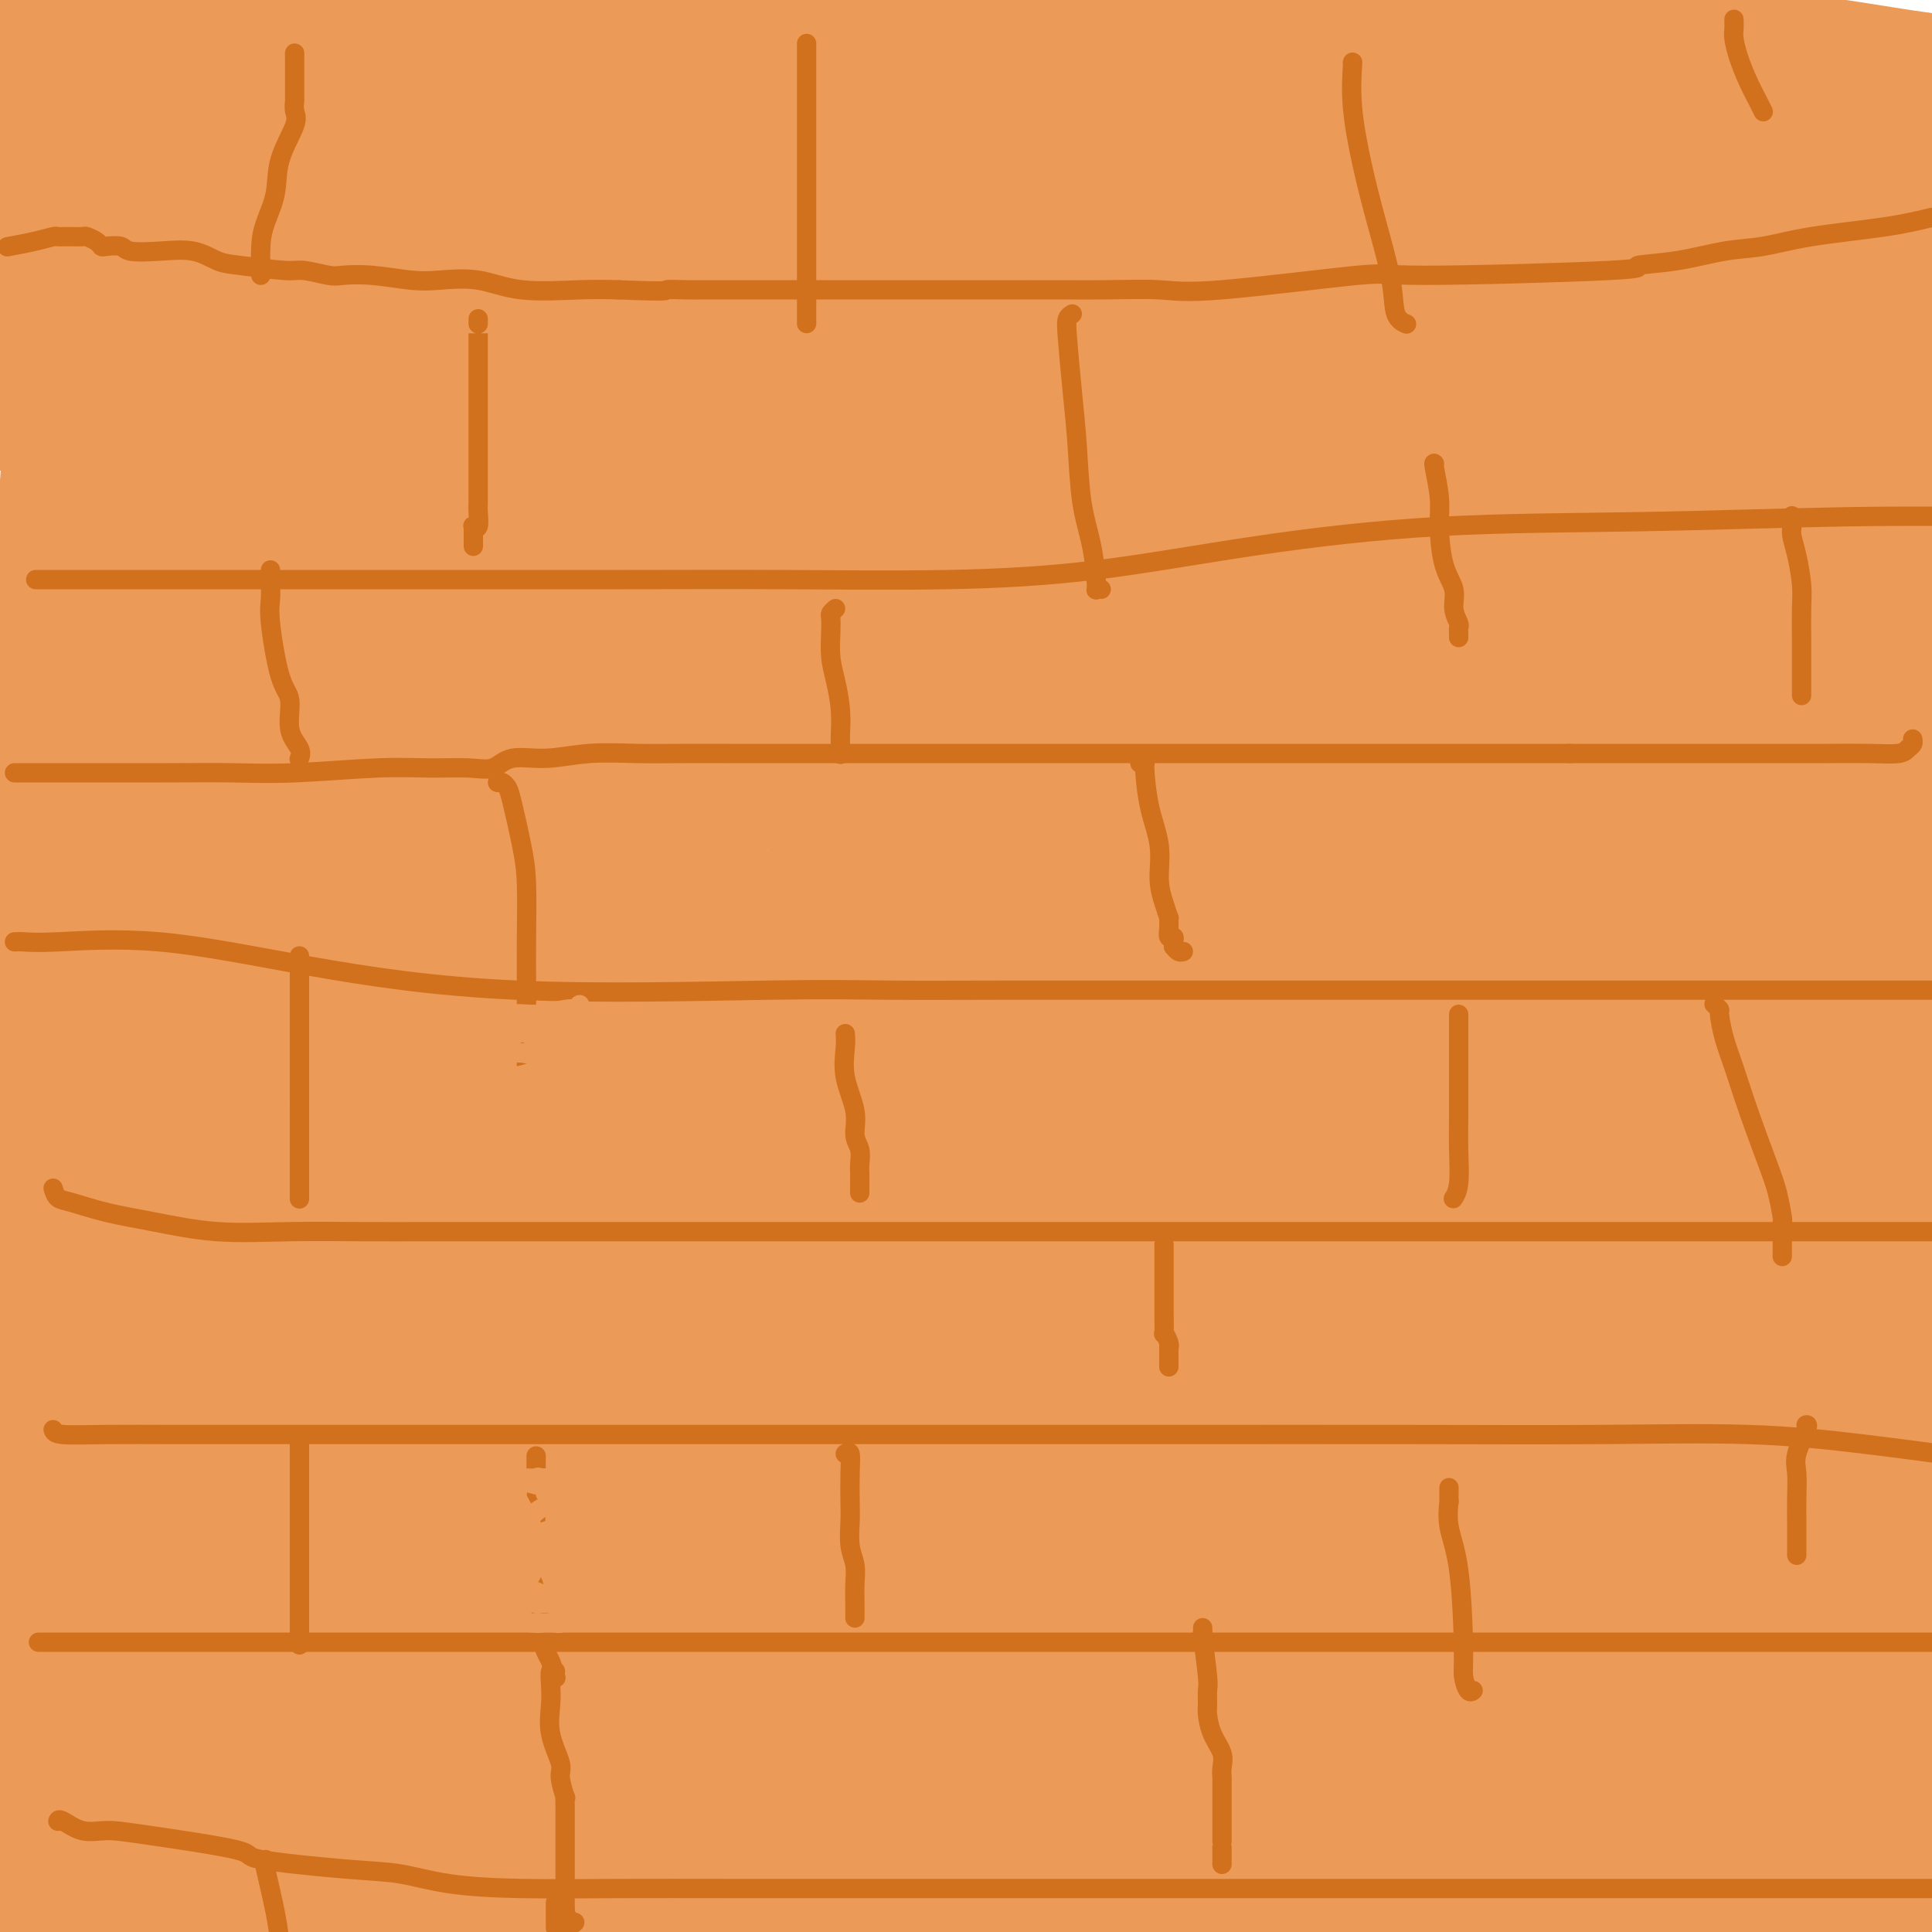 <svg viewBox='0 0 400 400' version='1.1' xmlns='http://www.w3.org/2000/svg' xmlns:xlink='http://www.w3.org/1999/xlink'><g fill='none' stroke='#EC9A57' stroke-width='28' stroke-linecap='round' stroke-linejoin='round'><path d='M13,15c0.331,-0.414 0.661,-0.828 1,-1c0.339,-0.172 0.686,-0.102 1,0c0.314,0.102 0.594,0.236 1,0c0.406,-0.236 0.938,-0.840 2,-1c1.062,-0.160 2.655,0.125 5,0c2.345,-0.125 5.441,-0.660 8,-1c2.559,-0.340 4.581,-0.483 7,-1c2.419,-0.517 5.236,-1.406 7,-2c1.764,-0.594 2.474,-0.891 3,-1c0.526,-0.109 0.868,-0.029 -1,0c-1.868,0.029 -5.945,0.008 -10,0c-4.055,-0.008 -8.086,-0.002 -12,0c-3.914,0.002 -7.710,0.001 -11,0c-3.290,-0.001 -6.072,-0.000 -8,0c-1.928,0.000 -3.001,0.000 -3,0c0.001,-0.000 1.077,-0.000 0,0c-1.077,0.000 -4.308,0.000 2,0c6.308,-0.000 22.155,-0.000 35,0c12.845,0.000 22.689,0.000 35,0c12.311,-0.000 27.089,-0.000 41,0c13.911,0.000 26.956,0.000 40,0'/><path d='M156,8c30.048,-0.000 28.667,-0.000 34,0c5.333,0.000 17.380,0.000 26,0c8.620,-0.000 13.812,-0.000 19,0c5.188,0.000 10.373,0.000 14,0c3.627,-0.000 5.698,-0.000 9,0c3.302,0.000 7.836,0.000 10,0c2.164,-0.000 1.959,-0.000 2,0c0.041,0.000 0.330,0.000 0,0c-0.330,-0.000 -1.278,-0.000 -3,0c-1.722,0.000 -4.220,0.000 -9,0c-4.780,-0.000 -11.844,-0.000 -21,0c-9.156,0.000 -20.405,0.000 -34,0c-13.595,-0.000 -29.536,-0.001 -45,0c-15.464,0.001 -30.451,0.002 -37,0c-6.549,-0.002 -4.659,-0.007 -5,0c-0.341,0.007 -2.914,0.027 -3,0c-0.086,-0.027 2.314,-0.103 1,0c-1.314,0.103 -6.341,0.383 6,1c12.341,0.617 42.050,1.571 71,2c28.950,0.429 57.141,0.331 85,0c27.859,-0.331 55.385,-0.897 75,0c19.615,0.897 31.319,3.256 43,5c11.681,1.744 23.341,2.872 35,4'/><path d='M376,22c4.439,-0.000 8.878,-0.000 0,0c-8.878,0.000 -31.072,0.000 -50,0c-18.928,-0.000 -34.589,-0.000 -50,0c-15.411,0.000 -30.572,0.001 -43,0c-12.428,-0.001 -22.121,-0.005 -28,0c-5.879,0.005 -7.942,0.020 -9,0c-1.058,-0.020 -1.112,-0.075 -1,0c0.112,0.075 0.388,0.281 0,0c-0.388,-0.281 -1.441,-1.050 2,-3c3.441,-1.950 11.378,-5.083 17,-8c5.622,-2.917 8.931,-5.619 11,-7c2.069,-1.381 2.898,-1.442 3,-2c0.102,-0.558 -0.521,-1.614 -1,-2c-0.479,-0.386 -0.812,-0.104 -1,0c-0.188,0.104 -0.230,0.029 -4,0c-3.770,-0.029 -11.269,-0.011 -20,0c-8.731,0.011 -18.696,0.014 -33,0c-14.304,-0.014 -32.949,-0.044 -50,0c-17.051,0.044 -32.507,0.162 -45,0c-12.493,-0.162 -22.021,-0.606 -31,0c-8.979,0.606 -17.408,2.260 -23,4c-5.592,1.740 -8.347,3.565 -10,6c-1.653,2.435 -2.203,5.478 -3,9c-0.797,3.522 -1.840,7.522 -1,15c0.840,7.478 3.564,18.434 6,25c2.436,6.566 4.584,8.743 6,11c1.416,2.257 2.101,4.595 3,6c0.899,1.405 2.011,1.878 2,3c-0.011,1.122 -1.146,2.892 0,0c1.146,-2.892 4.573,-10.446 8,-18'/><path d='M31,61c2.711,-9.067 5.489,-22.733 7,-34c1.511,-11.267 1.756,-20.133 2,-29'/><path d='M37,9c-0.022,-5.311 -0.045,-10.622 0,0c0.045,10.622 0.157,37.178 0,59c-0.157,21.822 -0.582,38.910 0,60c0.582,21.090 2.170,46.181 4,72c1.830,25.819 3.901,52.366 6,72c2.099,19.634 4.224,32.354 5,41c0.776,8.646 0.201,13.218 0,16c-0.201,2.782 -0.030,3.773 0,4c0.030,0.227 -0.082,-0.310 0,-2c0.082,-1.690 0.356,-4.534 1,-11c0.644,-6.466 1.657,-16.553 2,-31c0.343,-14.447 0.015,-33.252 0,-53c-0.015,-19.748 0.282,-40.437 0,-61c-0.282,-20.563 -1.143,-40.998 -3,-57c-1.857,-16.002 -4.709,-27.569 -7,-36c-2.291,-8.431 -4.022,-13.724 -5,-16c-0.978,-2.276 -1.202,-1.536 -1,-2c0.202,-0.464 0.831,-2.134 0,-1c-0.831,1.134 -3.123,5.072 -5,14c-1.877,8.928 -3.338,22.847 -7,54c-3.662,31.153 -9.524,79.541 -13,118c-3.476,38.459 -4.564,66.988 -5,97c-0.436,30.012 -0.218,61.506 0,93'/><path d='M16,368c-0.086,8.223 -0.172,16.447 0,0c0.172,-16.447 0.603,-57.563 1,-87c0.397,-29.437 0.760,-47.194 1,-76c0.240,-28.806 0.356,-68.662 0,-89c-0.356,-20.338 -1.184,-21.158 -2,-24c-0.816,-2.842 -1.620,-7.706 -2,-10c-0.380,-2.294 -0.336,-2.019 0,0c0.336,2.019 0.966,5.781 0,18c-0.966,12.219 -3.527,32.895 -5,52c-1.473,19.105 -1.859,36.639 -2,55c-0.141,18.361 -0.037,37.548 0,57c0.037,19.452 0.008,39.169 0,57c-0.008,17.831 0.005,33.775 0,43c-0.005,9.225 -0.027,11.729 0,13c0.027,1.271 0.104,1.309 0,1c-0.104,-0.309 -0.389,-0.964 0,-2c0.389,-1.036 1.452,-2.454 3,-12c1.548,-9.546 3.582,-27.220 7,-53c3.418,-25.780 8.220,-59.668 10,-91c1.780,-31.332 0.539,-60.110 0,-88c-0.539,-27.890 -0.376,-54.894 -2,-77c-1.624,-22.106 -5.035,-39.316 -7,-51c-1.965,-11.684 -2.482,-17.842 -3,-24'/><path d='M20,43c-0.964,-6.706 -1.928,-13.413 0,0c1.928,13.413 6.748,46.944 11,78c4.252,31.056 7.937,59.635 9,89c1.063,29.365 -0.495,59.516 0,83c0.495,23.484 3.043,40.303 4,51c0.957,10.697 0.323,15.273 0,20c-0.323,4.727 -0.337,9.604 0,12c0.337,2.396 1.023,2.311 1,2c-0.023,-0.311 -0.756,-0.847 -1,0c-0.244,0.847 0.000,3.079 0,-1c-0.000,-4.079 -0.246,-14.467 0,-19c0.246,-4.533 0.983,-3.212 0,-38c-0.983,-34.788 -3.687,-105.687 -7,-143c-3.313,-37.313 -7.235,-41.040 -10,-46c-2.765,-4.960 -4.373,-11.154 -5,-14c-0.627,-2.846 -0.273,-2.345 0,-2c0.273,0.345 0.464,0.534 0,1c-0.464,0.466 -1.583,1.207 -2,8c-0.417,6.793 -0.132,19.636 0,34c0.132,14.364 0.112,30.249 0,61c-0.112,30.751 -0.317,76.367 0,101c0.317,24.633 1.157,28.281 2,34c0.843,5.719 1.689,13.509 2,18c0.311,4.491 0.089,5.685 0,7c-0.089,1.315 -0.043,2.753 0,1c0.043,-1.753 0.084,-6.697 0,-13c-0.084,-6.303 -0.292,-13.966 -2,-21c-1.708,-7.034 -4.917,-13.438 -7,-17c-2.083,-3.562 -3.042,-4.281 -4,-5'/><path d='M11,324c-1.984,-4.520 -1.443,-4.821 -2,1c-0.557,5.821 -2.211,17.764 -3,28c-0.789,10.236 -0.711,18.766 0,25c0.711,6.234 2.056,10.171 3,12c0.944,1.829 1.487,1.550 2,2c0.513,0.450 0.995,1.629 2,2c1.005,0.371 2.533,-0.068 5,0c2.467,0.068 5.873,0.642 10,0c4.127,-0.642 8.977,-2.500 12,-4c3.023,-1.500 4.221,-2.643 5,-3c0.779,-0.357 1.139,0.072 1,-1c-0.139,-1.072 -0.779,-3.646 -1,-5c-0.221,-1.354 -0.025,-1.487 -2,-2c-1.975,-0.513 -6.123,-1.405 -8,-2c-1.877,-0.595 -1.483,-0.891 -2,-1c-0.517,-0.109 -1.945,-0.029 5,0c6.945,0.029 22.261,0.007 38,0c15.739,-0.007 31.899,-0.001 48,0c16.101,0.001 32.142,-0.005 45,0c12.858,0.005 22.533,0.022 29,0c6.467,-0.022 9.725,-0.082 11,0c1.275,0.082 0.566,0.305 0,0c-0.566,-0.305 -0.989,-1.140 -7,-2c-6.011,-0.860 -17.611,-1.746 -31,-2c-13.389,-0.254 -28.566,0.124 -55,0c-26.434,-0.124 -64.124,-0.750 -86,-1c-21.876,-0.250 -27.938,-0.125 -34,0'/><path d='M27,381c-7.317,-1.635 -14.635,-3.270 0,0c14.635,3.270 51.222,11.443 83,15c31.778,3.557 58.748,2.496 108,2c49.252,-0.496 120.786,-0.427 167,0c46.214,0.427 67.107,1.214 88,2'/><path d='M386,394c5.894,0.750 11.787,1.501 0,0c-11.787,-1.501 -41.256,-5.253 -72,-9c-30.744,-3.747 -62.763,-7.490 -92,-11c-29.237,-3.510 -55.693,-6.787 -76,-11c-20.307,-4.213 -34.465,-9.360 -43,-14c-8.535,-4.640 -11.447,-8.771 -13,-12c-1.553,-3.229 -1.749,-5.555 -1,-15c0.749,-9.445 2.442,-26.008 10,-45c7.558,-18.992 20.981,-40.411 30,-58c9.019,-17.589 13.633,-31.347 18,-58c4.367,-26.653 8.487,-66.200 10,-87c1.513,-20.800 0.419,-22.852 0,-25c-0.419,-2.148 -0.164,-4.394 0,-6c0.164,-1.606 0.239,-2.574 -1,6c-1.239,8.574 -3.790,26.691 -8,50c-4.210,23.309 -10.080,51.810 -15,74c-4.920,22.190 -8.892,38.069 -13,56c-4.108,17.931 -8.354,37.914 -12,50c-3.646,12.086 -6.692,16.275 -8,18c-1.308,1.725 -0.877,0.985 -1,2c-0.123,1.015 -0.800,3.786 -1,-1c-0.200,-4.786 0.077,-17.129 0,-33c-0.077,-15.871 -0.508,-35.270 -3,-57c-2.492,-21.730 -7.045,-45.791 -11,-72c-3.955,-26.209 -7.311,-54.567 -12,-76c-4.689,-21.433 -10.710,-35.941 -14,-45c-3.290,-9.059 -3.847,-12.670 -4,-14c-0.153,-1.330 0.099,-0.380 0,0c-0.099,0.380 -0.550,0.190 -1,0'/><path d='M53,1c-2.942,-5.193 -0.796,11.324 0,31c0.796,19.676 0.242,42.512 0,81c-0.242,38.488 -0.173,92.628 0,128c0.173,35.372 0.451,51.975 0,67c-0.451,15.025 -1.631,28.470 -2,34c-0.369,5.530 0.073,3.144 0,3c-0.073,-0.144 -0.661,1.956 -1,1c-0.339,-0.956 -0.431,-4.966 0,-18c0.431,-13.034 1.383,-35.092 0,-54c-1.383,-18.908 -5.103,-34.668 -14,-55c-8.897,-20.332 -22.971,-45.238 -33,-62c-10.029,-16.762 -16.015,-25.381 -22,-34'/><path d='M0,74c-0.057,-0.348 -0.114,-0.695 0,0c0.114,0.695 0.398,2.434 1,4c0.602,1.566 1.520,2.961 2,4c0.480,1.039 0.521,1.722 1,2c0.479,0.278 1.395,0.151 2,0c0.605,-0.151 0.897,-0.326 2,-1c1.103,-0.674 3.015,-1.849 4,-3c0.985,-1.151 1.042,-2.280 1,-3c-0.042,-0.720 -0.182,-1.033 0,-1c0.182,0.033 0.687,0.411 1,0c0.313,-0.411 0.433,-1.612 1,-2c0.567,-0.388 1.581,0.035 2,0c0.419,-0.035 0.243,-0.530 2,-2c1.757,-1.470 5.445,-3.917 11,-6c5.555,-2.083 12.975,-3.802 20,-6c7.025,-2.198 13.653,-4.875 22,-8c8.347,-3.125 18.411,-6.699 22,-8c3.589,-1.301 0.704,-0.331 0,0c-0.704,0.331 0.775,0.022 1,0c0.225,-0.022 -0.803,0.243 -3,0c-2.197,-0.243 -5.565,-0.994 -9,-2c-3.435,-1.006 -6.939,-2.268 -10,-3c-3.061,-0.732 -5.680,-0.936 -7,-1c-1.320,-0.064 -1.343,0.010 -1,0c0.343,-0.010 1.051,-0.106 0,0c-1.051,0.106 -3.860,0.413 0,-1c3.860,-1.413 14.389,-4.547 27,-7c12.611,-2.453 27.306,-4.227 42,-6'/><path d='M134,24c11.464,-1.878 19.123,-3.573 28,-5c8.877,-1.427 18.970,-2.585 25,-3c6.030,-0.415 7.996,-0.087 6,0c-1.996,0.087 -7.955,-0.067 -18,1c-10.045,1.067 -24.175,3.356 -41,6c-16.825,2.644 -36.346,5.643 -54,7c-17.654,1.357 -33.440,1.071 -44,1c-10.560,-0.071 -15.892,0.072 -18,0c-2.108,-0.072 -0.992,-0.359 -2,0c-1.008,0.359 -4.140,1.364 2,2c6.140,0.636 21.553,0.902 48,1c26.447,0.098 63.928,0.026 107,0c43.072,-0.026 91.735,-0.008 133,0c41.265,0.008 75.133,0.004 109,0'/><path d='M267,56c9.064,-0.732 18.128,-1.463 0,0c-18.128,1.463 -63.449,5.121 -97,7c-33.551,1.879 -55.333,1.979 -72,2c-16.667,0.021 -28.218,-0.038 -34,0c-5.782,0.038 -5.793,0.174 -4,0c1.793,-0.174 5.391,-0.659 1,0c-4.391,0.659 -16.771,2.461 9,0c25.771,-2.461 89.692,-9.185 122,-13c32.308,-3.815 33.003,-4.720 39,-6c5.997,-1.280 17.296,-2.935 38,-6c20.704,-3.065 50.815,-7.539 70,-10c19.185,-2.461 27.446,-2.909 34,-3c6.554,-0.091 11.403,0.174 3,0c-8.403,-0.174 -30.057,-0.788 -51,0c-20.943,0.788 -41.174,2.978 -68,7c-26.826,4.022 -60.248,9.877 -91,14c-30.752,4.123 -58.835,6.516 -77,9c-18.165,2.484 -26.414,5.060 -30,6c-3.586,0.940 -2.510,0.245 -1,0c1.510,-0.245 3.452,-0.041 6,-1c2.548,-0.959 5.700,-3.080 20,-8c14.300,-4.920 39.746,-12.637 63,-20c23.254,-7.363 44.316,-14.371 56,-18c11.684,-3.629 13.989,-3.877 15,-4c1.011,-0.123 0.728,-0.119 1,0c0.272,0.119 1.101,0.352 1,1c-0.101,0.648 -1.130,1.710 -4,5c-2.870,3.290 -7.580,8.809 -12,15c-4.420,6.191 -8.548,13.055 -17,23c-8.452,9.945 -21.226,22.973 -34,36'/><path d='M153,92c-12.593,12.468 -27.074,25.638 -36,35c-8.926,9.362 -12.296,14.917 -16,20c-3.704,5.083 -7.743,9.695 -3,2c4.743,-7.695 18.266,-27.697 32,-44c13.734,-16.303 27.679,-28.906 36,-39c8.321,-10.094 11.019,-17.678 13,-22c1.981,-4.322 3.246,-5.383 4,-6c0.754,-0.617 0.996,-0.792 0,0c-0.996,0.792 -3.229,2.550 0,0c3.229,-2.550 11.921,-9.407 -1,-1c-12.921,8.407 -47.454,32.079 -71,48c-23.546,15.921 -36.104,24.092 -50,35c-13.896,10.908 -29.130,24.552 -39,33c-9.870,8.448 -14.374,11.701 -16,13c-1.626,1.299 -0.372,0.643 -1,1c-0.628,0.357 -3.137,1.727 0,-1c3.137,-2.727 11.919,-9.551 23,-19c11.081,-9.449 24.462,-21.522 35,-31c10.538,-9.478 18.234,-16.362 26,-23c7.766,-6.638 15.602,-13.031 21,-17c5.398,-3.969 8.358,-5.513 10,-7c1.642,-1.487 1.968,-2.915 0,0c-1.968,2.915 -6.228,10.173 -12,18c-5.772,7.827 -13.054,16.223 -20,26c-6.946,9.777 -13.556,20.936 -21,31c-7.444,10.064 -15.722,19.032 -24,28'/><path d='M43,172c-12.665,16.780 -5.827,7.229 -4,4c1.827,-3.229 -1.357,-0.138 1,-4c2.357,-3.862 10.255,-14.679 17,-25c6.745,-10.321 12.336,-20.145 19,-29c6.664,-8.855 14.399,-16.740 20,-22c5.601,-5.260 9.068,-7.896 11,-10c1.932,-2.104 2.331,-3.677 0,-1c-2.331,2.677 -7.391,9.605 -13,17c-5.609,7.395 -11.767,15.257 -25,32c-13.233,16.743 -33.542,42.367 -46,58c-12.458,15.633 -17.066,21.277 -19,24c-1.934,2.723 -1.195,2.527 -2,3c-0.805,0.473 -3.155,1.616 -2,0c1.155,-1.616 5.817,-5.993 21,-16c15.183,-10.007 40.889,-25.646 72,-43c31.111,-17.354 67.628,-36.423 94,-51c26.372,-14.577 42.600,-24.660 55,-33c12.400,-8.340 20.971,-14.935 25,-18c4.029,-3.065 3.517,-2.600 4,-3c0.483,-0.400 1.961,-1.664 -9,7c-10.961,8.664 -34.360,27.257 -56,44c-21.640,16.743 -41.519,31.636 -63,47c-21.481,15.364 -44.562,31.201 -62,44c-17.438,12.799 -29.233,22.561 -38,29c-8.767,6.439 -14.505,9.554 -17,11c-2.495,1.446 -1.748,1.223 -1,1'/><path d='M25,238c-38.478,29.083 -11.673,10.291 3,0c14.673,-10.291 17.213,-12.081 38,-26c20.787,-13.919 59.819,-39.968 94,-65c34.181,-25.032 63.510,-49.047 92,-75c28.490,-25.953 56.140,-53.844 68,-67c11.860,-13.156 7.930,-11.578 4,-10'/><path d='M285,0c0.620,-0.154 1.240,-0.307 0,0c-1.240,0.307 -4.341,1.075 -40,27c-35.659,25.925 -103.875,77.007 -138,101c-34.125,23.993 -34.158,20.896 -37,22c-2.842,1.104 -8.492,6.409 -11,4c-2.508,-2.409 -1.872,-12.532 10,-32c11.872,-19.468 34.982,-48.280 47,-63c12.018,-14.720 12.944,-15.347 20,-21c7.056,-5.653 20.240,-16.333 26,-21c5.760,-4.667 4.094,-3.321 4,-3c-0.094,0.321 1.384,-0.384 2,-1c0.616,-0.616 0.370,-1.143 0,1c-0.370,2.143 -0.863,6.957 -2,13c-1.137,6.043 -2.917,13.316 -5,21c-2.083,7.684 -4.469,15.781 -8,25c-3.531,9.219 -8.206,19.562 -13,28c-4.794,8.438 -9.705,14.970 -12,18c-2.295,3.030 -1.972,2.557 -2,3c-0.028,0.443 -0.406,1.802 -1,1c-0.594,-0.802 -1.405,-3.764 4,-11c5.405,-7.236 17.026,-18.747 31,-30c13.974,-11.253 30.300,-22.250 51,-33c20.700,-10.750 45.775,-21.253 60,-27c14.225,-5.747 17.602,-6.737 19,-7c1.398,-0.263 0.817,0.200 1,0c0.183,-0.200 1.129,-1.065 0,0c-1.129,1.065 -4.334,4.059 -15,11c-10.666,6.941 -28.795,17.830 -54,30c-25.205,12.170 -57.487,25.620 -89,39c-31.513,13.380 -62.256,26.690 -93,40'/><path d='M40,135c-44.000,18.167 -63.000,24.083 -82,30'/><path d='M103,103c-12.729,3.887 -25.459,7.774 0,0c25.459,-7.774 89.105,-27.210 139,-42c49.895,-14.790 86.038,-24.935 109,-31c22.962,-6.065 32.741,-8.050 37,-9c4.259,-0.950 2.996,-0.864 3,-1c0.004,-0.136 1.274,-0.494 0,1c-1.274,1.494 -5.094,4.840 -10,9c-4.906,4.160 -10.900,9.133 -30,26c-19.100,16.867 -51.306,45.628 -65,58c-13.694,12.372 -8.877,8.353 -30,27c-21.123,18.647 -68.188,59.958 -110,91c-41.812,31.042 -78.372,51.814 -93,60c-14.628,8.186 -7.324,3.786 -5,-1c2.324,-4.786 -0.332,-9.957 5,-20c5.332,-10.043 18.653,-24.958 36,-43c17.347,-18.042 38.719,-39.213 62,-64c23.281,-24.787 48.469,-53.191 64,-73c15.531,-19.809 21.403,-31.023 25,-38c3.597,-6.977 4.919,-9.718 5,-11c0.081,-1.282 -1.080,-1.104 0,-3c1.080,-1.896 4.401,-5.864 0,-1c-4.401,4.864 -16.524,18.561 -25,33c-8.476,14.439 -13.306,29.619 -20,47c-6.694,17.381 -15.252,36.962 -26,61c-10.748,24.038 -23.687,52.533 -36,76c-12.313,23.467 -24.000,41.905 -31,55c-7.000,13.095 -9.312,20.846 -11,25c-1.688,4.154 -2.751,4.711 -3,4c-0.249,-0.711 0.318,-2.692 1,-4c0.682,-1.308 1.481,-1.945 4,-9c2.519,-7.055 6.760,-20.527 11,-34'/><path d='M109,292c3.922,-14.441 5.727,-27.044 7,-48c1.273,-20.956 2.013,-50.265 2,-66c-0.013,-15.735 -0.779,-17.897 -2,-17c-1.221,0.897 -2.899,4.854 -6,16c-3.101,11.146 -7.627,29.483 -12,47c-4.373,17.517 -8.593,34.215 -13,50c-4.407,15.785 -9.000,30.658 -14,44c-5.000,13.342 -10.406,25.152 -14,35c-3.594,9.848 -5.376,17.732 -6,21c-0.624,3.268 -0.090,1.920 0,1c0.090,-0.920 -0.263,-1.411 0,-6c0.263,-4.589 1.143,-13.274 3,-24c1.857,-10.726 4.693,-23.492 6,-37c1.307,-13.508 1.086,-27.758 1,-37c-0.086,-9.242 -0.035,-13.475 0,-15c0.035,-1.525 0.054,-0.340 0,-1c-0.054,-0.660 -0.183,-3.165 1,4c1.183,7.165 3.677,24.000 6,39c2.323,15.000 4.474,28.165 6,40c1.526,11.835 2.428,22.339 4,29c1.572,6.661 3.815,9.480 5,11c1.185,1.520 1.312,1.742 2,1c0.688,-0.742 1.936,-2.447 4,-7c2.064,-4.553 4.945,-11.952 10,-23c5.055,-11.048 12.284,-25.744 20,-40c7.716,-14.256 15.919,-28.073 21,-38c5.081,-9.927 7.041,-15.963 9,-22'/><path d='M149,249c9.981,-19.858 4.933,-8.003 3,-4c-1.933,4.003 -0.750,0.152 0,0c0.750,-0.152 1.068,3.393 0,13c-1.068,9.607 -3.524,25.276 -8,40c-4.476,14.724 -10.974,28.503 -17,42c-6.026,13.497 -11.579,26.714 -20,37c-8.421,10.286 -19.711,17.643 -31,25'/><path d='M208,353c-17.600,4.200 -35.200,8.400 0,0c35.200,-8.400 123.200,-29.400 191,-44c67.800,-14.600 115.400,-22.800 163,-31'/><path d='M319,274c11.434,-0.042 22.868,-0.084 0,0c-22.868,0.084 -80.039,0.295 -114,0c-33.961,-0.295 -44.711,-1.097 -51,-1c-6.289,0.097 -8.116,1.094 -8,-2c0.116,-3.094 2.177,-10.279 14,-22c11.823,-11.721 33.408,-27.978 57,-48c23.592,-20.022 49.190,-43.810 75,-63c25.810,-19.190 51.834,-33.782 70,-47c18.166,-13.218 28.476,-25.062 34,-31c5.524,-5.938 6.262,-5.969 7,-6'/><path d='M397,104c0.680,-6.715 1.360,-13.430 0,0c-1.360,13.430 -4.760,47.006 -9,74c-4.240,26.994 -9.322,47.407 -15,72c-5.678,24.593 -11.954,53.368 -15,71c-3.046,17.632 -2.861,24.122 -3,27c-0.139,2.878 -0.601,2.144 -1,3c-0.399,0.856 -0.736,3.302 0,0c0.736,-3.302 2.544,-12.350 6,-27c3.456,-14.650 8.559,-34.900 16,-62c7.441,-27.100 17.221,-61.050 27,-95'/><path d='M383,280c1.638,-6.876 3.277,-13.753 0,0c-3.277,13.753 -11.468,48.134 -15,64c-3.532,15.866 -2.405,13.217 -2,13c0.405,-0.217 0.089,1.999 0,1c-0.089,-0.999 0.048,-5.212 -1,-8c-1.048,-2.788 -3.280,-4.151 0,-33c3.280,-28.849 12.073,-85.184 16,-119c3.927,-33.816 2.990,-45.115 -4,-72c-6.990,-26.885 -20.032,-69.358 -25,-85c-4.968,-15.642 -1.861,-4.454 -1,-1c0.861,3.454 -0.525,-0.825 -1,2c-0.475,2.825 -0.039,12.753 0,31c0.039,18.247 -0.320,44.814 0,70c0.320,25.186 1.318,48.993 0,74c-1.318,25.007 -4.951,51.214 -8,76c-3.049,24.786 -5.513,48.149 -7,61c-1.487,12.851 -1.995,15.189 -2,16c-0.005,0.811 0.495,0.095 0,0c-0.495,-0.095 -1.985,0.431 -1,-7c0.985,-7.431 4.444,-22.818 10,-43c5.556,-20.182 13.209,-45.158 18,-71c4.791,-25.842 6.721,-52.550 8,-78c1.279,-25.450 1.909,-49.644 2,-66c0.091,-16.356 -0.357,-24.875 -1,-29c-0.643,-4.125 -1.482,-3.855 -2,-4c-0.518,-0.145 -0.715,-0.705 -1,0c-0.285,0.705 -0.656,2.675 -1,14c-0.344,11.325 -0.659,32.005 0,55c0.659,22.995 2.293,48.306 0,78c-2.293,29.694 -8.512,63.770 -13,93c-4.488,29.230 -7.244,53.615 -10,78'/><path d='M342,390c-3.541,27.894 -0.894,12.129 0,7c0.894,-5.129 0.035,0.379 -1,2c-1.035,1.621 -2.246,-0.645 -1,-10c1.246,-9.355 4.949,-25.801 11,-48c6.051,-22.199 14.451,-50.153 19,-78c4.549,-27.847 5.247,-55.589 6,-82c0.753,-26.411 1.560,-51.492 0,-73c-1.560,-21.508 -5.487,-39.444 -9,-49c-3.513,-9.556 -6.612,-10.731 -9,-12c-2.388,-1.269 -4.064,-2.630 -7,0c-2.936,2.630 -7.132,9.252 -16,25c-8.868,15.748 -22.408,40.622 -53,89c-30.592,48.378 -78.235,120.261 -102,154c-23.765,33.739 -23.650,29.333 -25,29c-1.350,-0.333 -4.164,3.406 -5,5c-0.836,1.594 0.307,1.043 -1,0c-1.307,-1.043 -5.062,-2.577 -1,-14c4.062,-11.423 15.942,-32.734 30,-55c14.058,-22.266 30.294,-45.486 51,-75c20.706,-29.514 45.881,-65.321 63,-90c17.119,-24.679 26.180,-38.231 31,-46c4.820,-7.769 5.397,-9.756 5,-11c-0.397,-1.244 -1.769,-1.745 -4,0c-2.231,1.745 -5.323,5.737 -15,14c-9.677,8.263 -25.941,20.797 -45,37c-19.059,16.203 -40.914,36.074 -68,57c-27.086,20.926 -59.405,42.908 -81,54c-21.595,11.092 -32.468,11.294 -38,12c-5.532,0.706 -5.723,1.916 -6,0c-0.277,-1.916 -0.638,-6.958 -1,-12'/><path d='M70,220c1.431,-6.372 5.509,-16.302 22,-34c16.491,-17.698 45.397,-43.163 81,-68c35.603,-24.837 77.905,-49.046 112,-66c34.095,-16.954 59.983,-26.652 70,-30c10.017,-3.348 4.164,-0.346 3,0c-1.164,0.346 2.361,-1.963 1,0c-1.361,1.963 -7.608,8.199 -16,15c-8.392,6.801 -18.931,14.167 -32,23c-13.069,8.833 -28.670,19.131 -48,31c-19.330,11.869 -42.389,25.308 -66,35c-23.611,9.692 -47.773,15.636 -65,18c-17.227,2.364 -27.517,1.147 -33,1c-5.483,-0.147 -6.159,0.778 -5,-1c1.159,-1.778 4.152,-6.257 2,-9c-2.152,-2.743 -9.450,-3.751 37,-20c46.450,-16.249 146.647,-47.740 190,-61c43.353,-13.260 29.863,-8.291 30,-7c0.137,1.291 13.901,-1.097 20,-2c6.099,-0.903 4.534,-0.322 0,2c-4.534,2.322 -12.035,6.384 -22,11c-9.965,4.616 -22.392,9.787 -40,17c-17.608,7.213 -40.396,16.468 -63,24c-22.604,7.532 -45.025,13.340 -60,16c-14.975,2.660 -22.503,2.170 -28,2c-5.497,-0.170 -8.962,-0.022 -11,0c-2.038,0.022 -2.648,-0.083 -2,-2c0.648,-1.917 2.555,-5.648 4,-9c1.445,-3.352 2.427,-6.326 13,-13c10.573,-6.674 30.735,-17.050 54,-24c23.265,-6.950 49.632,-10.475 76,-14'/><path d='M294,55c20.762,-3.318 34.666,-4.612 44,-4c9.334,0.612 14.099,3.130 18,5c3.901,1.870 6.938,3.093 8,5c1.062,1.907 0.148,4.498 0,7c-0.148,2.502 0.471,4.915 -1,8c-1.471,3.085 -5.033,6.842 -11,13c-5.967,6.158 -14.339,14.716 -23,23c-8.661,8.284 -17.612,16.293 -25,22c-7.388,5.707 -13.212,9.111 -18,12c-4.788,2.889 -8.538,5.261 -11,6c-2.462,0.739 -3.635,-0.157 -5,0c-1.365,0.157 -2.923,1.366 0,-4c2.923,-5.366 10.328,-17.305 14,-23c3.672,-5.695 3.611,-5.144 9,-11c5.389,-5.856 16.229,-18.120 25,-27c8.771,-8.880 15.473,-14.376 20,-18c4.527,-3.624 6.881,-5.376 9,-7c2.119,-1.624 4.005,-3.121 5,-4c0.995,-0.879 1.100,-1.139 1,-1c-0.100,0.139 -0.405,0.678 0,0c0.405,-0.678 1.520,-2.572 3,3c1.480,5.572 3.324,18.612 4,28c0.676,9.388 0.182,15.125 0,21c-0.182,5.875 -0.054,11.887 0,17c0.054,5.113 0.034,9.326 0,13c-0.034,3.674 -0.081,6.810 0,8c0.081,1.190 0.291,0.436 0,1c-0.291,0.564 -1.083,2.447 1,0c2.083,-2.447 7.042,-9.223 12,-16'/><path d='M373,132c4.462,-5.058 9.118,-10.203 12,-15c2.882,-4.797 3.989,-9.246 6,-15c2.011,-5.754 4.928,-12.813 6,-16c1.072,-3.187 0.301,-2.500 0,-3c-0.301,-0.500 -0.133,-2.185 0,-3c0.133,-0.815 0.232,-0.759 0,-1c-0.232,-0.241 -0.794,-0.779 -1,-1c-0.206,-0.221 -0.055,-0.124 0,0c0.055,0.124 0.015,0.276 0,0c-0.015,-0.276 -0.004,-0.981 0,0c0.004,0.981 0.001,3.646 0,7c-0.001,3.354 0.002,7.396 0,11c-0.002,3.604 -0.007,6.772 0,10c0.007,3.228 0.027,6.518 0,10c-0.027,3.482 -0.102,7.156 0,10c0.102,2.844 0.381,4.857 0,7c-0.381,2.143 -1.423,4.416 -2,6c-0.577,1.584 -0.691,2.478 -1,4c-0.309,1.522 -0.815,3.673 -1,6c-0.185,2.327 -0.050,4.831 0,9c0.050,4.169 0.013,10.004 0,15c-0.013,4.996 -0.004,9.153 0,13c0.004,3.847 0.001,7.385 0,11c-0.001,3.615 -0.001,7.308 0,11'/><path d='M392,208c-0.777,21.949 -0.219,12.822 0,11c0.219,-1.822 0.098,3.661 0,9c-0.098,5.339 -0.173,10.533 0,15c0.173,4.467 0.593,8.208 0,13c-0.593,4.792 -2.198,10.637 -3,15c-0.802,4.363 -0.801,7.246 -1,11c-0.199,3.754 -0.600,8.378 -1,12c-0.400,3.622 -0.801,6.240 -1,9c-0.199,2.760 -0.197,5.660 -1,8c-0.803,2.340 -2.411,4.120 -3,6c-0.589,1.880 -0.158,3.860 0,5c0.158,1.140 0.042,1.438 0,2c-0.042,0.562 -0.011,1.386 0,2c0.011,0.614 0.003,1.018 0,2c-0.003,0.982 -0.001,2.542 0,4c0.001,1.458 0.000,2.815 0,4c-0.000,1.185 0.000,2.197 0,4c-0.000,1.803 -0.001,4.398 0,6c0.001,1.602 0.004,2.212 0,3c-0.004,0.788 -0.016,1.755 0,3c0.016,1.245 0.061,2.769 0,4c-0.061,1.231 -0.226,2.170 0,3c0.226,0.830 0.845,1.549 1,2c0.155,0.451 -0.155,0.632 0,1c0.155,0.368 0.774,0.923 1,2c0.226,1.077 0.061,2.675 0,4c-0.061,1.325 -0.016,2.376 0,4c0.016,1.624 0.004,3.822 0,5c-0.004,1.178 -0.001,1.337 0,2c0.001,0.663 0.001,1.832 0,3'/><path d='M384,382c0.309,10.658 0.083,4.802 0,3c-0.083,-1.802 -0.023,0.449 0,2c0.023,1.551 0.007,2.402 0,3c-0.007,0.598 -0.007,0.945 0,1c0.007,0.055 0.020,-0.180 0,0c-0.020,0.180 -0.074,0.777 0,1c0.074,0.223 0.276,0.073 -1,0c-1.276,-0.073 -4.032,-0.069 -7,-1c-2.968,-0.931 -6.150,-2.796 -11,-5c-4.850,-2.204 -11.367,-4.746 -18,-7c-6.633,-2.254 -13.380,-4.218 -21,-7c-7.620,-2.782 -16.112,-6.381 -31,-11c-14.888,-4.619 -36.171,-10.257 -46,-13c-9.829,-2.743 -8.203,-2.591 -10,-3c-1.797,-0.409 -7.017,-1.378 -12,-2c-4.983,-0.622 -9.730,-0.897 -14,-1c-4.270,-0.103 -8.064,-0.035 -12,0c-3.936,0.035 -8.013,0.035 -10,0c-1.987,-0.035 -1.885,-0.105 -2,0c-0.115,0.105 -0.446,0.385 -1,0c-0.554,-0.385 -1.332,-1.436 1,-5c2.332,-3.564 7.772,-9.640 11,-15c3.228,-5.360 4.243,-10.002 6,-13c1.757,-2.998 4.254,-4.350 5,-5c0.746,-0.650 -0.261,-0.598 0,-1c0.261,-0.402 1.789,-1.258 -3,2c-4.789,3.258 -15.894,10.629 -27,18'/><path d='M181,323c-10.450,5.695 -21.575,10.433 -31,14c-9.425,3.567 -17.150,5.962 -21,7c-3.850,1.038 -3.825,0.717 -4,1c-0.175,0.283 -0.551,1.169 0,-1c0.551,-2.169 2.030,-7.395 6,-14c3.970,-6.605 10.433,-14.590 16,-21c5.567,-6.410 10.240,-11.244 14,-16c3.760,-4.756 6.609,-9.433 9,-15c2.391,-5.567 4.326,-12.024 5,-16c0.674,-3.976 0.087,-5.469 0,-7c-0.087,-1.531 0.325,-3.098 0,-3c-0.325,0.098 -1.387,1.863 -1,0c0.387,-1.863 2.222,-7.352 -1,0c-3.222,7.352 -11.501,27.545 -15,36c-3.499,8.455 -2.218,5.172 -2,4c0.218,-1.172 -0.627,-0.233 -1,1c-0.373,1.233 -0.273,2.760 1,0c1.273,-2.760 3.720,-9.806 6,-17c2.280,-7.194 4.393,-14.535 7,-24c2.607,-9.465 5.706,-21.054 9,-33c3.294,-11.946 6.781,-24.251 10,-38c3.219,-13.749 6.168,-28.944 8,-44c1.832,-15.056 2.546,-29.974 3,-46c0.454,-16.026 0.647,-33.162 1,-46c0.353,-12.838 0.864,-21.380 0,-28c-0.864,-6.620 -3.104,-11.320 -4,-9c-0.896,2.320 -0.448,11.660 0,21'/><path d='M196,29c-2.598,17.786 -9.094,51.750 -13,75c-3.906,23.250 -5.221,35.787 -7,50c-1.779,14.213 -4.021,30.103 -6,47c-1.979,16.897 -3.697,34.799 -5,49c-1.303,14.201 -2.193,24.699 -3,32c-0.807,7.301 -1.530,11.404 -2,14c-0.470,2.596 -0.688,3.685 0,2c0.688,-1.685 2.280,-6.145 5,-13c2.720,-6.855 6.568,-16.107 10,-23c3.432,-6.893 6.447,-11.428 14,-36c7.553,-24.572 19.644,-69.182 24,-87c4.356,-17.818 0.975,-8.845 0,-7c-0.975,1.845 0.454,-3.439 1,-6c0.546,-2.561 0.208,-2.398 0,-2c-0.208,0.398 -0.286,1.030 0,2c0.286,0.970 0.938,2.279 0,9c-0.938,6.721 -3.465,18.854 -5,32c-1.535,13.146 -2.078,27.304 -4,43c-1.922,15.696 -5.222,32.931 -10,50c-4.778,17.069 -11.033,33.973 -15,50c-3.967,16.027 -5.645,31.176 -7,39c-1.355,7.824 -2.388,8.321 -3,9c-0.612,0.679 -0.805,1.539 -1,1c-0.195,-0.539 -0.394,-2.477 0,-7c0.394,-4.523 1.379,-11.632 4,-22c2.621,-10.368 6.878,-23.996 12,-41c5.122,-17.004 11.110,-37.386 15,-57c3.890,-19.614 5.683,-38.461 7,-49c1.317,-10.539 2.159,-12.769 3,-15'/><path d='M210,168c1.477,-9.996 0.171,-2.986 0,-2c-0.171,0.986 0.794,-4.054 0,4c-0.794,8.054 -3.347,29.200 -7,51c-3.653,21.800 -8.407,44.254 -12,64c-3.593,19.746 -6.027,36.785 -8,57c-1.973,20.215 -3.487,43.608 -5,67'/><path d='M202,379c-0.694,1.104 -1.387,2.209 0,0c1.387,-2.209 4.855,-7.730 14,-22c9.145,-14.270 23.969,-37.289 35,-59c11.031,-21.711 18.271,-42.115 25,-60c6.729,-17.885 12.948,-33.252 17,-46c4.052,-12.748 5.938,-22.878 7,-31c1.062,-8.122 1.299,-14.237 1,-19c-0.299,-4.763 -1.134,-8.176 -1,-10c0.134,-1.824 1.236,-2.060 -1,3c-2.236,5.060 -7.811,15.415 -14,30c-6.189,14.585 -12.992,33.399 -21,53c-8.008,19.601 -17.220,39.990 -25,59c-7.780,19.010 -14.129,36.641 -19,50c-4.871,13.359 -8.264,22.446 -10,28c-1.736,5.554 -1.817,7.575 -2,9c-0.183,1.425 -0.470,2.256 0,-1c0.470,-3.256 1.695,-10.597 4,-19c2.305,-8.403 5.689,-17.866 10,-33c4.311,-15.134 9.549,-35.937 14,-53c4.451,-17.063 8.116,-30.386 11,-40c2.884,-9.614 4.988,-15.518 6,-19c1.012,-3.482 0.932,-4.541 1,-5c0.068,-0.459 0.285,-0.318 -1,7c-1.285,7.318 -4.071,21.815 -7,35c-2.929,13.185 -6.002,25.060 -11,40c-4.998,14.940 -11.923,32.945 -15,41c-3.077,8.055 -2.308,6.158 -2,6c0.308,-0.158 0.154,1.421 0,3'/><path d='M218,326c-4.722,14.509 -2.528,5.780 -1,0c1.528,-5.780 2.390,-8.612 5,-15c2.610,-6.388 6.970,-16.332 13,-31c6.030,-14.668 13.731,-34.059 23,-53c9.269,-18.941 20.105,-37.433 30,-55c9.895,-17.567 18.848,-34.209 25,-44c6.152,-9.791 9.503,-12.732 14,-24c4.497,-11.268 10.141,-30.864 2,-8c-8.141,22.864 -30.067,88.187 -41,118c-10.933,29.813 -10.874,24.115 -17,38c-6.126,13.885 -18.437,47.353 -26,71c-7.563,23.647 -10.378,37.472 -13,48c-2.622,10.528 -5.052,17.757 -6,22c-0.948,4.243 -0.414,5.498 0,6c0.414,0.502 0.707,0.251 1,0'/><path d='M227,398c-0.528,1.793 -1.056,3.585 0,0c1.056,-3.585 3.697,-12.549 7,-22c3.303,-9.451 7.268,-19.390 11,-33c3.732,-13.610 7.231,-30.893 12,-49c4.769,-18.107 10.808,-37.040 17,-58c6.192,-20.960 12.536,-43.947 19,-67c6.464,-23.053 13.047,-46.173 16,-57c2.953,-10.827 2.277,-9.360 2,-9c-0.277,0.360 -0.156,-0.386 0,-1c0.156,-0.614 0.346,-1.097 0,1c-0.346,2.097 -1.230,6.773 0,7c1.230,0.227 4.572,-3.995 0,35c-4.572,38.995 -17.057,121.206 -22,156c-4.943,34.794 -2.342,22.172 -3,27c-0.658,4.828 -4.574,27.107 -6,39c-1.426,11.893 -0.361,13.398 0,15c0.361,1.602 0.020,3.299 0,4c-0.020,0.701 0.281,0.407 0,0c-0.281,-0.407 -1.145,-0.926 0,-9c1.145,-8.074 4.300,-23.701 9,-40c4.700,-16.299 10.944,-33.268 17,-55c6.056,-21.732 11.924,-48.228 16,-75c4.076,-26.772 6.360,-53.821 9,-76c2.640,-22.179 5.636,-39.487 7,-49c1.364,-9.513 1.098,-11.229 1,-13c-0.098,-1.771 -0.026,-3.596 0,1c0.026,4.596 0.007,15.613 -2,30c-2.007,14.387 -6.002,32.143 -9,53c-2.998,20.857 -4.999,44.816 -8,70c-3.001,25.184 -7.000,51.592 -11,78'/><path d='M309,301c-5.105,40.938 -2.868,27.283 -2,25c0.868,-2.283 0.368,6.805 0,11c-0.368,4.195 -0.605,3.495 0,1c0.605,-2.495 2.052,-6.787 4,-14c1.948,-7.213 4.399,-17.348 6,-27c1.601,-9.652 2.354,-18.821 4,-34c1.646,-15.179 4.186,-36.367 5,-50c0.814,-13.633 -0.097,-19.710 0,-31c0.097,-11.290 1.203,-27.794 0,-11c-1.203,16.794 -4.715,66.886 -6,88c-1.285,21.114 -0.344,13.251 0,12c0.344,-1.251 0.089,4.111 0,10c-0.089,5.889 -0.013,12.304 0,16c0.013,3.696 -0.039,4.672 0,5c0.039,0.328 0.167,0.006 0,0c-0.167,-0.006 -0.629,0.302 -1,1c-0.371,0.698 -0.650,1.786 -1,2c-0.350,0.214 -0.770,-0.447 -2,2c-1.230,2.447 -3.271,8.002 -5,12c-1.729,3.998 -3.146,6.441 -4,9c-0.854,2.559 -1.146,5.235 -2,8c-0.854,2.765 -2.270,5.617 -3,8c-0.730,2.383 -0.773,4.295 -1,6c-0.227,1.705 -0.636,3.201 -1,4c-0.364,0.799 -0.682,0.899 -1,1'/><path d='M299,355c-1.239,4.085 -0.335,0.799 0,0c0.335,-0.799 0.101,0.890 0,2c-0.101,1.110 -0.071,1.641 0,2c0.071,0.359 0.181,0.547 0,1c-0.181,0.453 -0.653,1.170 0,1c0.653,-0.170 2.432,-1.228 3,-2c0.568,-0.772 -0.074,-1.257 1,-2c1.074,-0.743 3.864,-1.743 6,-3c2.136,-1.257 3.617,-2.769 5,-4c1.383,-1.231 2.670,-2.180 4,-3c1.330,-0.820 2.705,-1.512 4,-2c1.295,-0.488 2.509,-0.772 3,-1c0.491,-0.228 0.257,-0.402 1,-1c0.743,-0.598 2.462,-1.622 3,-2c0.538,-0.378 -0.103,-0.111 -1,0c-0.897,0.111 -2.048,0.066 -3,0c-0.952,-0.066 -1.705,-0.152 -5,0c-3.295,0.152 -9.132,0.541 -15,1c-5.868,0.459 -11.769,0.987 -18,0c-6.231,-0.987 -12.794,-3.488 -18,-6c-5.206,-2.512 -9.055,-5.034 -11,-7c-1.945,-1.966 -1.985,-3.375 -2,-5c-0.015,-1.625 -0.004,-3.464 0,-5c0.004,-1.536 0.002,-2.768 0,-4'/><path d='M256,315c-0.386,-3.139 -0.349,-3.986 0,-5c0.349,-1.014 1.012,-2.194 2,-4c0.988,-1.806 2.302,-4.239 4,-6c1.698,-1.761 3.782,-2.850 5,-4c1.218,-1.150 1.572,-2.361 2,-3c0.428,-0.639 0.929,-0.705 2,-1c1.071,-0.295 2.711,-0.820 4,-1c1.289,-0.180 2.227,-0.016 3,0c0.773,0.016 1.382,-0.116 2,0c0.618,0.116 1.244,0.479 2,2c0.756,1.521 1.641,4.198 2,5c0.359,0.802 0.192,-0.272 0,0c-0.192,0.272 -0.408,1.891 0,2c0.408,0.109 1.441,-1.293 0,2c-1.441,3.293 -5.356,11.280 -7,15c-1.644,3.720 -1.018,3.174 -1,4c0.018,0.826 -0.573,3.024 -1,4c-0.427,0.976 -0.689,0.731 -1,1c-0.311,0.269 -0.670,1.052 -1,2c-0.330,0.948 -0.631,2.061 -1,3c-0.369,0.939 -0.807,1.705 -1,2c-0.193,0.295 -0.142,0.117 0,0c0.142,-0.117 0.375,-0.175 0,0c-0.375,0.175 -1.358,0.583 0,0c1.358,-0.583 5.058,-2.157 8,-3c2.942,-0.843 5.126,-0.955 10,-1c4.874,-0.045 12.437,-0.022 20,0'/><path d='M309,329c9.362,-0.309 14.266,-0.082 24,0c9.734,0.082 24.296,0.017 31,0c6.704,-0.017 5.548,0.013 7,0c1.452,-0.013 5.512,-0.071 7,0c1.488,0.071 0.403,0.270 0,0c-0.403,-0.270 -0.124,-1.010 0,-1c0.124,0.010 0.094,0.771 0,2c-0.094,1.229 -0.250,2.926 0,5c0.250,2.074 0.908,4.525 1,6c0.092,1.475 -0.382,1.973 0,5c0.382,3.027 1.619,8.582 2,11c0.381,2.418 -0.094,1.697 0,2c0.094,0.303 0.757,1.629 1,3c0.243,1.371 0.065,2.786 0,4c-0.065,1.214 -0.017,2.228 0,3c0.017,0.772 0.004,1.302 0,3c-0.004,1.698 0.002,4.566 0,7c-0.002,2.434 -0.011,4.436 0,7c0.011,2.564 0.041,5.690 0,8c-0.041,2.310 -0.155,3.803 0,5c0.155,1.197 0.577,2.099 1,3'/><path d='M385,394c-0.134,0.152 -0.269,0.304 0,0c0.269,-0.304 0.940,-1.064 2,-4c1.060,-2.936 2.508,-8.046 4,-12c1.492,-3.954 3.029,-6.750 4,-10c0.971,-3.250 1.377,-6.952 2,-10c0.623,-3.048 1.464,-5.442 2,-8c0.536,-2.558 0.768,-5.279 1,-8'/><path d='M399,324c0.091,0.167 0.182,0.334 0,0c-0.182,-0.334 -0.637,-1.169 -1,-2c-0.363,-0.831 -0.633,-1.658 -1,-2c-0.367,-0.342 -0.832,-0.199 -1,0c-0.168,0.199 -0.038,0.452 0,0c0.038,-0.452 -0.017,-1.610 0,0c0.017,1.610 0.104,5.990 0,10c-0.104,4.010 -0.399,7.652 0,12c0.399,4.348 1.492,9.401 2,13c0.508,3.599 0.431,5.742 1,9c0.569,3.258 1.785,7.629 3,12'/><path d='M396,384c0.769,-0.100 1.538,-0.199 0,0c-1.538,0.199 -5.383,0.697 -9,1c-3.617,0.303 -7.005,0.413 -14,1c-6.995,0.587 -17.596,1.652 -24,2c-6.404,0.348 -8.612,-0.019 -10,0c-1.388,0.019 -1.955,0.426 -3,0c-1.045,-0.426 -2.567,-1.683 -3,-2c-0.433,-0.317 0.224,0.307 0,0c-0.224,-0.307 -1.330,-1.544 -2,-2c-0.670,-0.456 -0.906,-0.130 -1,0c-0.094,0.130 -0.047,0.065 0,0'/></g>
<g fill='none' stroke='#D2711D' stroke-width='4' stroke-linecap='round' stroke-linejoin='round'><path d='M2,51c-0.451,0.083 -0.902,0.166 0,0c0.902,-0.166 3.156,-0.580 5,-1c1.844,-0.420 3.278,-0.845 4,-1c0.722,-0.155 0.732,-0.042 1,0c0.268,0.042 0.794,0.011 1,0c0.206,-0.011 0.092,-0.003 0,0c-0.092,0.003 -0.161,0.001 0,0c0.161,-0.001 0.553,-0.001 1,0c0.447,0.001 0.949,0.003 1,0c0.051,-0.003 -0.351,-0.011 0,0c0.351,0.011 1.454,0.042 2,0c0.546,-0.042 0.535,-0.156 1,0c0.465,0.156 1.406,0.581 2,1c0.594,0.419 0.841,0.831 1,1c0.159,0.169 0.229,0.096 1,0c0.771,-0.096 2.243,-0.215 3,0c0.757,0.215 0.798,0.764 2,1c1.202,0.236 3.565,0.158 6,0c2.435,-0.158 4.943,-0.397 7,0c2.057,0.397 3.664,1.431 5,2c1.336,0.569 2.400,0.675 5,1c2.600,0.325 6.737,0.871 9,1c2.263,0.129 2.653,-0.158 4,0c1.347,0.158 3.652,0.761 5,1c1.348,0.239 1.740,0.115 3,0c1.260,-0.115 3.387,-0.219 6,0c2.613,0.219 5.712,0.763 8,1c2.288,0.237 3.765,0.169 6,0c2.235,-0.169 5.228,-0.437 8,0c2.772,0.437 5.323,1.579 9,2c3.677,0.421 8.479,0.120 12,0c3.521,-0.120 5.760,-0.060 8,0'/><path d='M128,60c11.344,0.464 9.705,0.124 10,0c0.295,-0.124 2.523,-0.033 4,0c1.477,0.033 2.203,0.009 4,0c1.797,-0.009 4.665,-0.002 8,0c3.335,0.002 7.138,0.001 11,0c3.862,-0.001 7.783,-0.000 12,0c4.217,0.000 8.730,0.000 13,0c4.270,-0.000 8.297,-0.001 12,0c3.703,0.001 7.084,0.003 10,0c2.916,-0.003 5.369,-0.012 8,0c2.631,0.012 5.440,0.046 9,0c3.560,-0.046 7.870,-0.173 11,0c3.130,0.173 5.081,0.646 13,0c7.919,-0.646 21.808,-2.410 28,-3c6.192,-0.590 4.688,-0.008 14,0c9.312,0.008 29.439,-0.560 38,-1c8.561,-0.440 5.555,-0.751 6,-1c0.445,-0.249 4.342,-0.437 8,-1c3.658,-0.563 7.077,-1.502 10,-2c2.923,-0.498 5.351,-0.556 8,-1c2.649,-0.444 5.521,-1.273 10,-2c4.479,-0.727 10.565,-1.350 15,-2c4.435,-0.650 7.217,-1.325 10,-2'/><path d='M8,120c0.183,-0.000 0.366,-0.000 0,0c-0.366,0.000 -1.282,0.000 0,0c1.282,-0.000 4.760,-0.000 14,0c9.240,0.000 24.242,0.001 37,0c12.758,-0.001 23.273,-0.004 35,0c11.727,0.004 24.664,0.014 36,0c11.336,-0.014 21.069,-0.053 32,0c10.931,0.053 23.060,0.197 34,0c10.940,-0.197 20.691,-0.736 31,-2c10.309,-1.264 21.177,-3.253 33,-5c11.823,-1.747 24.602,-3.252 38,-4c13.398,-0.748 27.415,-0.740 42,-1c14.585,-0.260 29.739,-0.789 42,-1c12.261,-0.211 21.631,-0.106 31,0'/><path d='M3,195c0.504,-0.030 1.008,-0.060 2,0c0.992,0.060 2.471,0.208 7,0c4.529,-0.208 12.109,-0.774 21,0c8.891,0.774 19.092,2.887 31,5c11.908,2.113 25.524,4.226 43,5c17.476,0.774 38.814,0.207 52,0c13.186,-0.207 18.220,-0.056 25,0c6.780,0.056 15.306,0.015 24,0c8.694,-0.015 17.557,-0.004 26,0c8.443,0.004 16.467,0.001 24,0c7.533,-0.001 14.574,-0.000 23,0c8.426,0.000 18.236,0.000 28,0c9.764,-0.000 19.483,-0.000 30,0c10.517,0.000 21.831,0.000 32,0c10.169,-0.000 19.191,-0.000 26,0c6.809,0.000 11.404,0.000 16,0'/><path d='M11,246c0.235,0.781 0.471,1.562 1,2c0.529,0.438 1.352,0.534 3,1c1.648,0.466 4.121,1.302 7,2c2.879,0.698 6.162,1.259 10,2c3.838,0.741 8.230,1.663 13,2c4.770,0.337 9.919,0.090 15,0c5.081,-0.090 10.094,-0.024 15,0c4.906,0.024 9.706,0.006 14,0c4.294,-0.006 8.081,-0.002 13,0c4.919,0.002 10.970,0.000 18,0c7.030,-0.000 15.040,-0.000 22,0c6.960,0.000 12.870,0.000 24,0c11.130,-0.000 27.479,-0.000 37,0c9.521,0.000 12.215,0.000 19,0c6.785,-0.000 17.660,-0.000 26,0c8.340,0.000 14.145,0.000 20,0c5.855,-0.000 11.760,-0.000 17,0c5.240,0.000 9.815,0.000 16,0c6.185,-0.000 13.978,-0.000 21,0c7.022,0.000 13.272,0.000 20,0c6.728,-0.000 13.936,-0.000 20,0c6.064,0.000 10.986,0.000 16,0c5.014,-0.000 10.119,-0.000 13,0c2.881,0.000 3.537,0.000 5,0c1.463,-0.000 3.731,-0.000 6,0'/><path d='M3,160c0.512,-0.000 1.023,-0.000 2,0c0.977,0.000 2.418,0.001 3,0c0.582,-0.001 0.305,-0.004 5,0c4.695,0.004 14.363,0.015 21,0c6.637,-0.015 10.241,-0.057 14,0c3.759,0.057 7.671,0.214 13,0c5.329,-0.214 12.075,-0.797 17,-1c4.925,-0.203 8.029,-0.025 11,0c2.971,0.025 5.809,-0.102 8,0c2.191,0.102 3.734,0.434 5,0c1.266,-0.434 2.254,-1.633 4,-2c1.746,-0.367 4.251,0.098 7,0c2.749,-0.098 5.742,-0.758 9,-1c3.258,-0.242 6.780,-0.065 10,0c3.220,0.065 6.139,0.017 9,0c2.861,-0.017 5.664,-0.005 10,0c4.336,0.005 10.205,0.001 14,0c3.795,-0.001 5.515,-0.000 8,0c2.485,0.000 5.736,0.000 9,0c3.264,-0.000 6.541,-0.000 10,0c3.459,0.000 7.099,0.000 11,0c3.901,-0.000 8.063,-0.000 13,0c4.937,0.000 10.651,0.000 15,0c4.349,-0.000 7.334,-0.000 11,0c3.666,0.000 8.012,0.000 11,0c2.988,-0.000 4.619,-0.000 7,0c2.381,0.000 5.511,0.000 9,0c3.489,-0.000 7.338,-0.000 11,0c3.662,0.000 7.136,0.000 11,0c3.864,-0.000 8.117,-0.000 12,0c3.883,0.000 7.395,0.000 11,0c3.605,-0.000 7.302,-0.000 11,0'/><path d='M325,156c33.740,-0.000 16.588,-0.000 13,0c-3.588,0.000 6.386,0.001 13,0c6.614,-0.001 9.866,-0.003 14,0c4.134,0.003 9.150,0.012 13,0c3.850,-0.012 6.534,-0.045 9,0c2.466,0.045 4.713,0.170 6,0c1.287,-0.170 1.613,-0.633 2,-1c0.387,-0.367 0.835,-0.637 1,-1c0.165,-0.363 0.047,-0.818 0,-1c-0.047,-0.182 -0.024,-0.091 0,0'/><path d='M11,296c0.144,0.423 0.288,0.845 2,1c1.712,0.155 4.991,0.041 9,0c4.009,-0.041 8.747,-0.011 14,0c5.253,0.011 11.021,0.003 20,0c8.979,-0.003 21.168,-0.001 30,0c8.832,0.001 14.306,0.000 20,0c5.694,-0.000 11.609,-0.000 19,0c7.391,0.000 16.256,-0.000 26,0c9.744,0.000 20.365,0.000 30,0c9.635,-0.000 18.285,-0.001 28,0c9.715,0.001 20.495,0.006 35,0c14.505,-0.006 32.735,-0.021 48,0c15.265,0.021 27.566,0.078 39,0c11.434,-0.078 22.001,-0.290 31,0c8.999,0.290 16.428,1.083 24,2c7.572,0.917 15.286,1.959 23,3'/><path d='M8,340c-0.039,0.000 -0.079,0.000 0,0c0.079,0.000 0.275,0.000 1,0c0.725,0.000 1.977,0.000 4,0c2.023,0.000 4.815,0.000 9,0c4.185,0.000 9.763,0.000 16,0c6.237,0.000 13.134,0.000 20,0c6.866,0.000 13.703,0.000 21,0c7.297,0.000 15.055,0.000 22,0c6.945,0.000 13.076,-0.000 19,0c5.924,0.000 11.640,0.000 19,0c7.360,0.000 16.362,0.000 26,0c9.638,0.000 19.911,-0.000 29,0c9.089,0.000 16.993,0.000 33,0c16.007,0.000 40.115,0.000 58,0c17.885,0.000 29.546,0.000 43,0c13.454,0.000 28.701,-0.000 43,0c14.299,0.000 27.649,0.000 41,0'/><path d='M12,377c-0.023,0.061 -0.047,0.123 0,0c0.047,-0.123 0.163,-0.429 1,0c0.837,0.429 2.394,1.595 4,2c1.606,0.405 3.259,0.049 5,0c1.741,-0.049 3.568,0.209 9,1c5.432,0.791 14.470,2.113 18,3c3.530,0.887 1.554,1.338 5,2c3.446,0.662 12.315,1.536 18,2c5.685,0.464 8.187,0.517 11,1c2.813,0.483 5.935,1.398 10,2c4.065,0.602 9.071,0.893 15,1c5.929,0.107 12.782,0.029 20,0c7.218,-0.029 14.801,-0.008 24,0c9.199,0.008 20.013,0.002 30,0c9.987,-0.002 19.149,-0.001 30,0c10.851,0.001 23.393,0.000 37,0c13.607,-0.000 28.279,-0.000 40,0c11.721,0.000 20.492,0.000 33,0c12.508,-0.000 28.752,-0.000 39,0c10.248,0.000 14.499,0.000 21,0c6.501,-0.000 15.250,-0.000 24,0'/><path d='M54,57c0.001,-0.390 0.002,-0.780 0,-1c-0.002,-0.220 -0.007,-0.268 0,0c0.007,0.268 0.027,0.854 0,0c-0.027,-0.854 -0.101,-3.149 0,-5c0.101,-1.851 0.377,-3.258 1,-5c0.623,-1.742 1.593,-3.819 2,-6c0.407,-2.181 0.253,-4.465 1,-7c0.747,-2.535 2.396,-5.319 3,-7c0.604,-1.681 0.162,-2.257 0,-3c-0.162,-0.743 -0.043,-1.652 0,-2c0.043,-0.348 0.012,-0.134 0,-1c-0.012,-0.866 -0.003,-2.810 0,-4c0.003,-1.190 0.001,-1.625 0,-2c-0.001,-0.375 -0.000,-0.688 0,-1c0.000,-0.312 0.000,-0.622 0,-1c-0.000,-0.378 -0.000,-0.822 0,-1c0.000,-0.178 0.000,-0.089 0,0'/><path d='M56,118c-0.012,0.463 -0.023,0.925 0,2c0.023,1.075 0.081,2.762 0,4c-0.081,1.238 -0.301,2.026 0,5c0.301,2.974 1.124,8.135 2,11c0.876,2.865 1.804,3.433 2,5c0.196,1.567 -0.339,4.131 0,6c0.339,1.869 1.553,3.042 2,4c0.447,0.958 0.128,1.702 0,2c-0.128,0.298 -0.064,0.149 0,0'/><path d='M62,198c0.000,-0.083 0.000,-0.166 0,0c0.000,0.166 0.000,0.579 0,1c-0.000,0.421 0.000,0.848 0,2c0.000,1.152 0.000,3.028 0,4c0.000,0.972 0.000,1.039 0,2c-0.000,0.961 0.000,2.814 0,4c0.000,1.186 0.000,1.704 0,3c0.000,1.296 0.000,3.369 0,5c-0.000,1.631 0.000,2.819 0,4c0.000,1.181 -0.000,2.354 0,3c0.000,0.646 0.000,0.765 0,1c0.000,0.235 0.000,0.587 0,1c-0.000,0.413 0.000,0.888 0,1c-0.000,0.112 -0.000,-0.139 0,0c0.000,0.139 0.000,0.667 0,1c0.000,0.333 -0.000,0.471 0,1c0.000,0.529 0.000,1.449 0,2c0.000,0.551 -0.000,0.732 0,1c0.000,0.268 0.000,0.624 0,1c0.000,0.376 -0.000,0.774 0,1c0.000,0.226 0.000,0.280 0,1c0.000,0.720 -0.000,2.104 0,3c0.000,0.896 0.000,1.302 0,2c0.000,0.698 -0.000,1.688 0,2c0.000,0.312 0.000,-0.054 0,0c0.000,0.054 0.000,0.527 0,1'/><path d='M62,245c0.000,7.155 0.000,1.542 0,0c-0.000,-1.542 0.000,0.988 0,2c0.000,1.012 0.000,0.506 0,0'/><path d='M62,299c0.000,-0.113 0.000,-0.227 0,0c0.000,0.227 0.000,0.794 0,1c-0.000,0.206 0.000,0.051 0,1c0.000,0.949 0.000,3.002 0,5c0.000,1.998 0.000,3.943 0,6c-0.000,2.057 0.000,4.228 0,6c0.000,1.772 0.000,3.144 0,5c0.000,1.856 0.000,4.194 0,5c-0.000,0.806 0.000,0.078 0,0c0.000,-0.078 -0.000,0.493 0,1c0.000,0.507 0.000,0.949 0,1c0.000,0.051 0.000,-0.290 0,0c-0.000,0.290 0.000,1.212 0,2c-0.000,0.788 -0.000,1.443 0,3c0.000,1.557 0.000,4.016 0,5c0.000,0.984 0.000,0.492 0,0'/><path d='M55,385c0.054,0.536 0.107,1.071 0,1c-0.107,-0.071 -0.375,-0.750 0,1c0.375,1.750 1.393,5.929 2,9c0.607,3.071 0.804,5.036 1,7'/><path d='M103,162c0.326,-0.083 0.651,-0.167 1,0c0.349,0.167 0.720,0.583 1,1c0.280,0.417 0.467,0.835 1,3c0.533,2.165 1.411,6.078 2,9c0.589,2.922 0.890,4.854 1,8c0.110,3.146 0.030,7.506 0,11c-0.030,3.494 -0.009,6.123 0,10c0.009,3.877 0.006,9.003 0,12c-0.006,2.997 -0.016,3.865 0,5c0.016,1.135 0.057,2.538 0,3c-0.057,0.462 -0.211,-0.016 0,0c0.211,0.016 0.789,0.526 1,1c0.211,0.474 0.057,0.910 0,1c-0.057,0.090 -0.015,-0.168 0,0c0.015,0.168 0.004,0.762 0,1c-0.004,0.238 -0.002,0.119 0,0'/></g>
<g fill='none' stroke='#EC9A57' stroke-width='4' stroke-linecap='round' stroke-linejoin='round'><path d='M111,225c-0.336,0.338 -0.672,0.676 0,1c0.672,0.324 2.352,0.633 4,0c1.648,-0.633 3.264,-2.209 5,-3c1.736,-0.791 3.593,-0.796 5,-1c1.407,-0.204 2.365,-0.606 3,-1c0.635,-0.394 0.948,-0.780 1,-1c0.052,-0.220 -0.158,-0.276 -1,0c-0.842,0.276 -2.316,0.882 -4,2c-1.684,1.118 -3.578,2.746 -6,4c-2.422,1.254 -5.373,2.134 -8,3c-2.627,0.866 -4.932,1.717 -6,2c-1.068,0.283 -0.900,-0.002 -1,0c-0.100,0.002 -0.470,0.292 1,0c1.470,-0.292 4.779,-1.165 7,-2c2.221,-0.835 3.353,-1.632 4,-2c0.647,-0.368 0.807,-0.308 1,0c0.193,0.308 0.417,0.863 0,1c-0.417,0.137 -1.476,-0.146 -3,1c-1.524,1.146 -3.511,3.719 -6,5c-2.489,1.281 -5.478,1.268 -8,2c-2.522,0.732 -4.578,2.209 -6,3c-1.422,0.791 -2.211,0.895 -3,1'/><path d='M90,240c-5.123,2.113 1.068,-2.103 5,-5c3.932,-2.897 5.605,-4.475 8,-6c2.395,-1.525 5.512,-2.996 8,-4c2.488,-1.004 4.346,-1.541 5,-2c0.654,-0.459 0.104,-0.841 0,-1c-0.104,-0.159 0.239,-0.095 0,0c-0.239,0.095 -1.060,0.221 -3,1c-1.940,0.779 -5.000,2.210 -7,3c-2.000,0.790 -2.941,0.938 -5,1c-2.059,0.062 -5.237,0.039 -7,0c-1.763,-0.039 -2.112,-0.095 -2,0c0.112,0.095 0.685,0.341 0,0c-0.685,-0.341 -2.630,-1.267 0,-2c2.630,-0.733 9.833,-1.271 14,-2c4.167,-0.729 5.299,-1.649 7,-2c1.701,-0.351 3.973,-0.131 5,0c1.027,0.131 0.810,0.175 1,0c0.190,-0.175 0.789,-0.569 1,-1c0.211,-0.431 0.036,-0.899 -1,-1c-1.036,-0.101 -2.933,0.165 -5,0c-2.067,-0.165 -4.305,-0.761 -6,-1c-1.695,-0.239 -2.848,-0.119 -4,0'/><path d='M104,218c-2.714,-0.464 -2.499,-0.124 -2,0c0.499,0.124 1.284,0.031 2,0c0.716,-0.031 1.365,-0.002 3,0c1.635,0.002 4.257,-0.023 6,0c1.743,0.023 2.607,0.094 3,0c0.393,-0.094 0.314,-0.355 0,-1c-0.314,-0.645 -0.863,-1.676 -1,-2c-0.137,-0.324 0.136,0.057 -1,0c-1.136,-0.057 -3.682,-0.553 -5,-1c-1.318,-0.447 -1.407,-0.846 -2,-1c-0.593,-0.154 -1.690,-0.065 -2,0c-0.310,0.065 0.167,0.105 0,0c-0.167,-0.105 -0.980,-0.354 -1,-1c-0.020,-0.646 0.751,-1.689 2,-2c1.249,-0.311 2.976,0.108 5,0c2.024,-0.108 4.346,-0.744 6,-1c1.654,-0.256 2.639,-0.130 3,0c0.361,0.130 0.097,0.266 0,0c-0.097,-0.266 -0.028,-0.933 0,-1c0.028,-0.067 0.014,0.467 0,1'/><path d='M120,209c1.497,0.306 -1.760,1.570 -4,2c-2.240,0.430 -3.462,0.024 -5,0c-1.538,-0.024 -3.392,0.334 -4,1c-0.608,0.666 0.029,1.641 0,2c-0.029,0.359 -0.722,0.103 -1,0c-0.278,-0.103 -0.139,-0.051 0,0'/></g>
<g fill='none' stroke='#D2711D' stroke-width='4' stroke-linecap='round' stroke-linejoin='round'><path d='M111,302c0.002,-0.505 0.005,-1.010 0,0c-0.005,1.010 -0.016,3.536 0,5c0.016,1.464 0.060,1.866 0,4c-0.060,2.134 -0.224,5.998 0,9c0.224,3.002 0.834,5.141 1,8c0.166,2.859 -0.113,6.437 0,9c0.113,2.563 0.618,4.110 1,5c0.382,0.890 0.641,1.124 1,2c0.359,0.876 0.817,2.393 1,3c0.183,0.607 0.092,0.303 0,0'/><path d='M115,394c0.000,0.018 0.000,0.037 0,0c0.000,-0.037 0.000,-0.129 0,0c-0.000,0.129 0.000,0.478 0,1c0.000,0.522 0.000,1.218 0,2c-0.000,0.782 0.000,1.652 0,2c0.000,0.348 0.000,0.174 0,0'/><path d='M99,66c0.000,0.427 0.000,0.855 0,1c-0.000,0.145 -0.000,0.008 0,0c0.000,-0.008 0.000,0.114 0,2c-0.000,1.886 -0.000,5.538 0,8c0.000,2.462 0.000,3.734 0,5c-0.000,1.266 -0.000,2.525 0,4c0.000,1.475 0.000,3.164 0,4c-0.000,0.836 -0.000,0.817 0,1c0.000,0.183 0.000,0.567 0,2c-0.000,1.433 -0.000,3.916 0,5c0.000,1.084 0.001,0.771 0,1c-0.001,0.229 -0.004,1.000 0,2c0.004,1.000 0.015,2.229 0,3c-0.015,0.771 -0.057,1.085 0,2c0.057,0.915 0.211,2.430 0,3c-0.211,0.570 -0.789,0.195 -1,0c-0.211,-0.195 -0.057,-0.211 0,0c0.057,0.211 0.015,0.649 0,1c-0.015,0.351 -0.004,0.616 0,1c0.004,0.384 0.001,0.887 0,1c-0.001,0.113 -0.000,-0.166 0,0c0.000,0.166 0.000,0.775 0,1c-0.000,0.225 -0.000,0.064 0,0c0.000,-0.064 0.000,-0.032 0,0'/><path d='M222,65c-0.399,0.236 -0.799,0.472 -1,1c-0.201,0.528 -0.205,1.347 0,4c0.205,2.653 0.619,7.139 1,11c0.381,3.861 0.728,7.097 1,11c0.272,3.903 0.469,8.471 1,12c0.531,3.529 1.396,6.017 2,9c0.604,2.983 0.945,6.459 1,8c0.055,1.541 -0.178,1.146 0,1c0.178,-0.146 0.765,-0.042 1,0c0.235,0.042 0.117,0.021 0,0'/><path d='M236,158c-0.117,-0.557 -0.234,-1.113 0,-1c0.234,0.113 0.818,0.896 1,1c0.182,0.104 -0.040,-0.472 0,1c0.040,1.472 0.340,4.991 1,8c0.660,3.009 1.679,5.509 2,8c0.321,2.491 -0.057,4.974 0,7c0.057,2.026 0.550,3.594 1,5c0.450,1.406 0.856,2.649 1,3c0.144,0.351 0.024,-0.190 0,0c-0.024,0.190 0.046,1.113 0,2c-0.046,0.887 -0.209,1.739 0,2c0.209,0.261 0.791,-0.070 1,0c0.209,0.070 0.046,0.541 0,1c-0.046,0.459 0.026,0.908 0,1c-0.026,0.092 -0.151,-0.171 0,0c0.151,0.171 0.576,0.778 1,1c0.424,0.222 0.845,0.060 1,0c0.155,-0.060 0.044,-0.017 0,0c-0.044,0.017 -0.022,0.009 0,0'/><path d='M241,258c0.000,-0.301 0.000,-0.602 0,0c-0.000,0.602 -0.000,2.105 0,3c0.000,0.895 0.000,1.180 0,2c-0.000,0.820 -0.001,2.176 0,3c0.001,0.824 0.004,1.117 0,2c-0.004,0.883 -0.015,2.356 0,4c0.015,1.644 0.057,3.459 0,4c-0.057,0.541 -0.211,-0.191 0,0c0.211,0.191 0.789,1.305 1,2c0.211,0.695 0.057,0.970 0,1c-0.057,0.030 -0.015,-0.185 0,0c0.015,0.185 0.004,0.772 0,1c-0.004,0.228 -0.001,0.099 0,0c0.001,-0.099 0.000,-0.166 0,0c-0.000,0.166 -0.000,0.567 0,1c0.000,0.433 0.000,0.900 0,1c-0.000,0.100 -0.000,-0.165 0,0c0.000,0.165 0.000,0.762 0,1c-0.000,0.238 -0.000,0.119 0,0'/><path d='M249,337c0.030,1.070 0.061,2.139 0,2c-0.061,-0.139 -0.213,-1.487 0,0c0.213,1.487 0.791,5.808 1,8c0.209,2.192 0.050,2.257 0,3c-0.050,0.743 0.011,2.166 0,3c-0.011,0.834 -0.094,1.078 0,2c0.094,0.922 0.365,2.521 1,4c0.635,1.479 1.634,2.839 2,4c0.366,1.161 0.098,2.124 0,3c-0.098,0.876 -0.026,1.666 0,2c0.026,0.334 0.007,0.211 0,1c-0.007,0.789 -0.002,2.488 0,3c0.002,0.512 0.001,-0.163 0,0c-0.001,0.163 -0.000,1.166 0,2c0.000,0.834 0.000,1.501 0,2c-0.000,0.499 -0.000,0.830 0,1c0.000,0.170 0.000,0.179 0,1c-0.000,0.821 -0.000,2.454 0,3c0.000,0.546 0.000,0.005 0,0c-0.000,-0.005 -0.000,0.524 0,1c0.000,0.476 0.000,0.897 0,1c-0.000,0.103 -0.000,-0.112 0,0c0.000,0.112 0.000,0.552 0,1c-0.000,0.448 -0.000,0.904 0,1c0.000,0.096 0.000,-0.166 0,0c-0.000,0.166 -0.000,0.762 0,1c0.000,0.238 0.000,0.119 0,0'/></g>
<g fill='none' stroke='#EC9A57' stroke-width='4' stroke-linecap='round' stroke-linejoin='round'><path d='M108,327c-0.058,-0.515 -0.116,-1.031 1,-2c1.116,-0.969 3.405,-2.393 5,-4c1.595,-1.607 2.496,-3.398 3,-4c0.504,-0.602 0.610,-0.014 1,0c0.390,0.014 1.063,-0.547 1,-1c-0.063,-0.453 -0.864,-0.797 -1,-1c-0.136,-0.203 0.392,-0.263 0,0c-0.392,0.263 -1.704,0.849 -2,1c-0.296,0.151 0.426,-0.132 0,0c-0.426,0.132 -1.998,0.678 -3,1c-1.002,0.322 -1.435,0.419 -2,1c-0.565,0.581 -1.262,1.647 -2,2c-0.738,0.353 -1.515,-0.006 -2,0c-0.485,0.006 -0.676,0.376 0,-1c0.676,-1.376 2.221,-4.498 4,-6c1.779,-1.502 3.794,-1.383 5,-2c1.206,-0.617 1.603,-1.969 2,-3c0.397,-1.031 0.795,-1.740 1,-2c0.205,-0.260 0.218,-0.070 0,0c-0.218,0.070 -0.667,0.019 -1,0c-0.333,-0.019 -0.551,-0.005 -1,0c-0.449,0.005 -1.128,0.001 -2,0c-0.872,-0.001 -1.936,-0.001 -3,0'/><path d='M112,306c-0.990,-0.309 -0.465,-0.083 -1,0c-0.535,0.083 -2.131,0.023 -3,0c-0.869,-0.023 -1.012,-0.008 -1,0c0.012,0.008 0.177,0.009 0,0c-0.177,-0.009 -0.697,-0.028 -1,0c-0.303,0.028 -0.391,0.101 -1,0c-0.609,-0.101 -1.740,-0.377 0,0c1.740,0.377 6.351,1.408 8,2c1.649,0.592 0.336,0.746 0,1c-0.336,0.254 0.305,0.608 1,1c0.695,0.392 1.442,0.821 2,1c0.558,0.179 0.926,0.108 1,0c0.074,-0.108 -0.145,-0.253 0,0c0.145,0.253 0.655,0.905 1,1c0.345,0.095 0.525,-0.366 0,0c-0.525,0.366 -1.756,1.558 -2,2c-0.244,0.442 0.498,0.135 0,1c-0.498,0.865 -2.237,2.902 -3,4c-0.763,1.098 -0.552,1.257 -1,2c-0.448,0.743 -1.557,2.069 -2,3c-0.443,0.931 -0.222,1.465 0,2'/><path d='M110,326c-1.608,2.670 -2.628,1.847 -3,2c-0.372,0.153 -0.096,1.284 0,2c0.096,0.716 0.010,1.018 0,1c-0.010,-0.018 0.054,-0.355 0,0c-0.054,0.355 -0.227,1.402 0,2c0.227,0.598 0.855,0.749 1,1c0.145,0.251 -0.193,0.603 0,1c0.193,0.397 0.916,0.838 2,1c1.084,0.162 2.529,0.044 3,0c0.471,-0.044 -0.031,-0.016 0,0c0.031,0.016 0.595,0.018 1,0c0.405,-0.018 0.649,-0.057 1,0c0.351,0.057 0.808,0.208 1,0c0.192,-0.208 0.120,-0.777 0,-1c-0.120,-0.223 -0.287,-0.102 0,0c0.287,0.102 1.027,0.185 1,0c-0.027,-0.185 -0.820,-0.637 -1,-1c-0.180,-0.363 0.253,-0.636 0,-1c-0.253,-0.364 -1.192,-0.819 -2,-1c-0.808,-0.181 -1.485,-0.090 -2,0c-0.515,0.090 -0.870,0.178 -1,0c-0.130,-0.178 -0.037,-0.622 0,-1c0.037,-0.378 0.019,-0.689 0,-1'/><path d='M111,330c-0.656,-0.972 0.203,-0.402 1,0c0.797,0.402 1.532,0.637 2,1c0.468,0.363 0.670,0.856 1,1c0.330,0.144 0.787,-0.059 1,0c0.213,0.059 0.180,0.380 0,0c-0.180,-0.380 -0.508,-1.462 -1,-3c-0.492,-1.538 -1.147,-3.532 -2,-5c-0.853,-1.468 -1.903,-2.411 -2,-3c-0.097,-0.589 0.759,-0.823 0,-3c-0.759,-2.177 -3.131,-6.296 -4,-8c-0.869,-1.704 -0.233,-0.993 0,-1c0.233,-0.007 0.063,-0.733 0,-1c-0.063,-0.267 -0.018,-0.076 0,0c0.018,0.076 0.009,0.038 0,0'/></g>
<g fill='none' stroke='#D2711D' stroke-width='4' stroke-linecap='round' stroke-linejoin='round'><path d='M115,346c-0.418,-0.255 -0.836,-0.510 -1,0c-0.164,0.510 -0.073,1.786 0,3c0.073,1.214 0.128,2.365 0,4c-0.128,1.635 -0.441,3.753 0,6c0.441,2.247 1.635,4.623 2,6c0.365,1.377 -0.098,1.755 0,3c0.098,1.245 0.758,3.356 1,4c0.242,0.644 0.065,-0.178 0,0c-0.065,0.178 -0.017,1.357 0,2c0.017,0.643 0.005,0.749 0,1c-0.005,0.251 -0.001,0.648 0,1c0.001,0.352 0.000,0.660 0,1c-0.000,0.340 -0.000,0.714 0,1c0.000,0.286 0.000,0.486 0,1c-0.000,0.514 -0.000,1.342 0,2c0.000,0.658 0.000,1.147 0,2c-0.000,0.853 -0.000,2.070 0,3c0.000,0.930 0.000,1.573 0,2c-0.000,0.427 -0.000,0.639 0,1c0.000,0.361 0.000,0.870 0,1c-0.000,0.130 -0.000,-0.119 0,0c0.000,0.119 0.000,0.605 0,1c-0.000,0.395 -0.000,0.697 0,1c0.000,0.303 0.000,0.607 0,1c-0.000,0.393 -0.000,0.875 0,1c0.000,0.125 0.000,-0.107 0,0c-0.000,0.107 -0.000,0.554 0,1'/><path d='M117,395c0.265,7.973 -0.073,3.405 0,2c0.073,-1.405 0.558,0.352 1,1c0.442,0.648 0.841,0.185 1,0c0.159,-0.185 0.080,-0.093 0,0'/><path d='M167,9c0.000,0.204 0.000,0.407 0,2c0.000,1.593 0.000,4.575 0,8c0.000,3.425 0.000,7.292 0,11c0.000,3.708 0.000,7.257 0,11c0.000,3.743 0.000,7.682 0,11c0.000,3.318 0.000,6.016 0,8c0.000,1.984 0.000,3.253 0,4c0.000,0.747 0.000,0.971 0,1c0.000,0.029 0.000,-0.137 0,0c0.000,0.137 -0.000,0.575 0,1c0.000,0.425 0.000,0.836 0,1c0.000,0.164 0.000,0.082 0,0'/><path d='M173,126c-0.421,0.368 -0.842,0.736 -1,1c-0.158,0.264 -0.053,0.425 0,1c0.053,0.575 0.053,1.565 0,3c-0.053,1.435 -0.158,3.314 0,5c0.158,1.686 0.578,3.177 1,5c0.422,1.823 0.845,3.977 1,6c0.155,2.023 0.042,3.915 0,5c-0.042,1.085 -0.011,1.363 0,2c0.011,0.637 0.003,1.633 0,2c-0.003,0.367 -0.001,0.105 0,0c0.001,-0.105 0.000,-0.052 0,0'/><path d='M175,214c0.063,0.765 0.126,1.530 0,3c-0.126,1.470 -0.440,3.643 0,6c0.440,2.357 1.635,4.896 2,7c0.365,2.104 -0.098,3.773 0,5c0.098,1.227 0.758,2.013 1,3c0.242,0.987 0.065,2.176 0,3c-0.065,0.824 -0.017,1.282 0,2c0.017,0.718 0.005,1.695 0,2c-0.005,0.305 -0.001,-0.063 0,0c0.001,0.063 0.000,0.555 0,1c-0.000,0.445 -0.000,0.841 0,1c0.000,0.159 0.000,0.079 0,0'/><path d='M175,301c0.422,-0.294 0.844,-0.589 1,0c0.156,0.589 0.046,2.061 0,4c-0.046,1.939 -0.026,4.345 0,6c0.026,1.655 0.060,2.558 0,4c-0.060,1.442 -0.212,3.422 0,5c0.212,1.578 0.789,2.752 1,4c0.211,1.248 0.057,2.569 0,4c-0.057,1.431 -0.015,2.971 0,4c0.015,1.029 0.004,1.546 0,2c-0.004,0.454 -0.001,0.844 0,1c0.001,0.156 0.001,0.078 0,0'/><path d='M280,13c0.043,-0.194 0.085,-0.389 0,1c-0.085,1.389 -0.298,4.361 0,8c0.298,3.639 1.107,7.946 2,12c0.893,4.054 1.872,7.857 3,12c1.128,4.143 2.407,8.627 3,12c0.593,3.373 0.499,5.636 1,7c0.501,1.364 1.596,1.829 2,2c0.404,0.171 0.115,0.049 0,0c-0.115,-0.049 -0.058,-0.024 0,0'/><path d='M297,96c-0.117,-0.131 -0.234,-0.262 0,1c0.234,1.262 0.818,3.916 1,6c0.182,2.084 -0.039,3.599 0,6c0.039,2.401 0.336,5.690 1,8c0.664,2.310 1.695,3.642 2,5c0.305,1.358 -0.114,2.741 0,4c0.114,1.259 0.763,2.394 1,3c0.237,0.606 0.064,0.685 0,1c-0.064,0.315 -0.017,0.868 0,1c0.017,0.132 0.005,-0.157 0,0c-0.005,0.157 -0.001,0.759 0,1c0.001,0.241 0.001,0.120 0,0'/><path d='M302,210c-0.000,0.944 -0.000,1.887 0,3c0.000,1.113 0.001,2.395 0,4c-0.001,1.605 -0.004,3.534 0,6c0.004,2.466 0.015,5.470 0,8c-0.015,2.530 -0.057,4.587 0,7c0.057,2.413 0.211,5.183 0,7c-0.211,1.817 -0.788,2.682 -1,3c-0.212,0.318 -0.061,0.091 0,0c0.061,-0.091 0.030,-0.045 0,0'/><path d='M300,308c-0.014,1.378 -0.028,2.757 0,3c0.028,0.243 0.098,-0.648 0,0c-0.098,0.648 -0.363,2.836 0,5c0.363,2.164 1.355,4.303 2,9c0.645,4.697 0.944,11.952 1,16c0.056,4.048 -0.129,4.889 0,6c0.129,1.111 0.573,2.491 1,3c0.427,0.509 0.836,0.145 1,0c0.164,-0.145 0.082,-0.073 0,0'/><path d='M359,4c0.018,0.707 0.036,1.414 0,2c-0.036,0.586 -0.125,1.050 0,2c0.125,0.950 0.464,2.384 1,4c0.536,1.616 1.267,3.412 2,5c0.733,1.588 1.467,2.966 2,4c0.533,1.034 0.867,1.724 1,2c0.133,0.276 0.067,0.138 0,0'/><path d='M371,107c-0.006,-0.187 -0.012,-0.375 0,0c0.012,0.375 0.042,1.311 0,2c-0.042,0.689 -0.155,1.130 0,2c0.155,0.870 0.577,2.171 1,4c0.423,1.829 0.845,4.188 1,6c0.155,1.812 0.041,3.077 0,5c-0.041,1.923 -0.011,4.504 0,6c0.011,1.496 0.003,1.906 0,3c-0.003,1.094 -0.001,2.871 0,4c0.001,1.129 0.000,1.609 0,2c-0.000,0.391 -0.000,0.693 0,1c0.000,0.307 0.000,0.618 0,1c-0.000,0.382 -0.000,0.834 0,1c0.000,0.166 0.000,0.048 0,0c-0.000,-0.048 -0.000,-0.024 0,0'/><path d='M355,208c-0.118,-0.114 -0.236,-0.228 0,0c0.236,0.228 0.828,0.800 1,1c0.172,0.200 -0.074,0.030 0,1c0.074,0.970 0.467,3.079 1,5c0.533,1.921 1.204,3.653 2,6c0.796,2.347 1.716,5.307 3,9c1.284,3.693 2.933,8.118 4,11c1.067,2.882 1.554,4.222 2,6c0.446,1.778 0.852,3.994 1,5c0.148,1.006 0.040,0.801 0,1c-0.040,0.199 -0.011,0.803 0,1c0.011,0.197 0.003,-0.014 0,0c-0.003,0.014 -0.001,0.251 0,1c0.001,0.749 0.000,2.009 0,3c-0.000,0.991 -0.000,1.712 0,2c0.000,0.288 0.000,0.144 0,0'/><path d='M374,295c-0.061,0.014 -0.121,0.029 0,0c0.121,-0.029 0.425,-0.101 0,1c-0.425,1.101 -1.578,3.376 -2,5c-0.422,1.624 -0.113,2.595 0,4c0.113,1.405 0.030,3.242 0,5c-0.030,1.758 -0.008,3.438 0,5c0.008,1.562 0.002,3.007 0,4c-0.002,0.993 -0.001,1.534 0,2c0.001,0.466 0.000,0.856 0,1c-0.000,0.144 -0.000,0.041 0,0c0.000,-0.041 0.000,-0.021 0,0'/></g>
</svg>